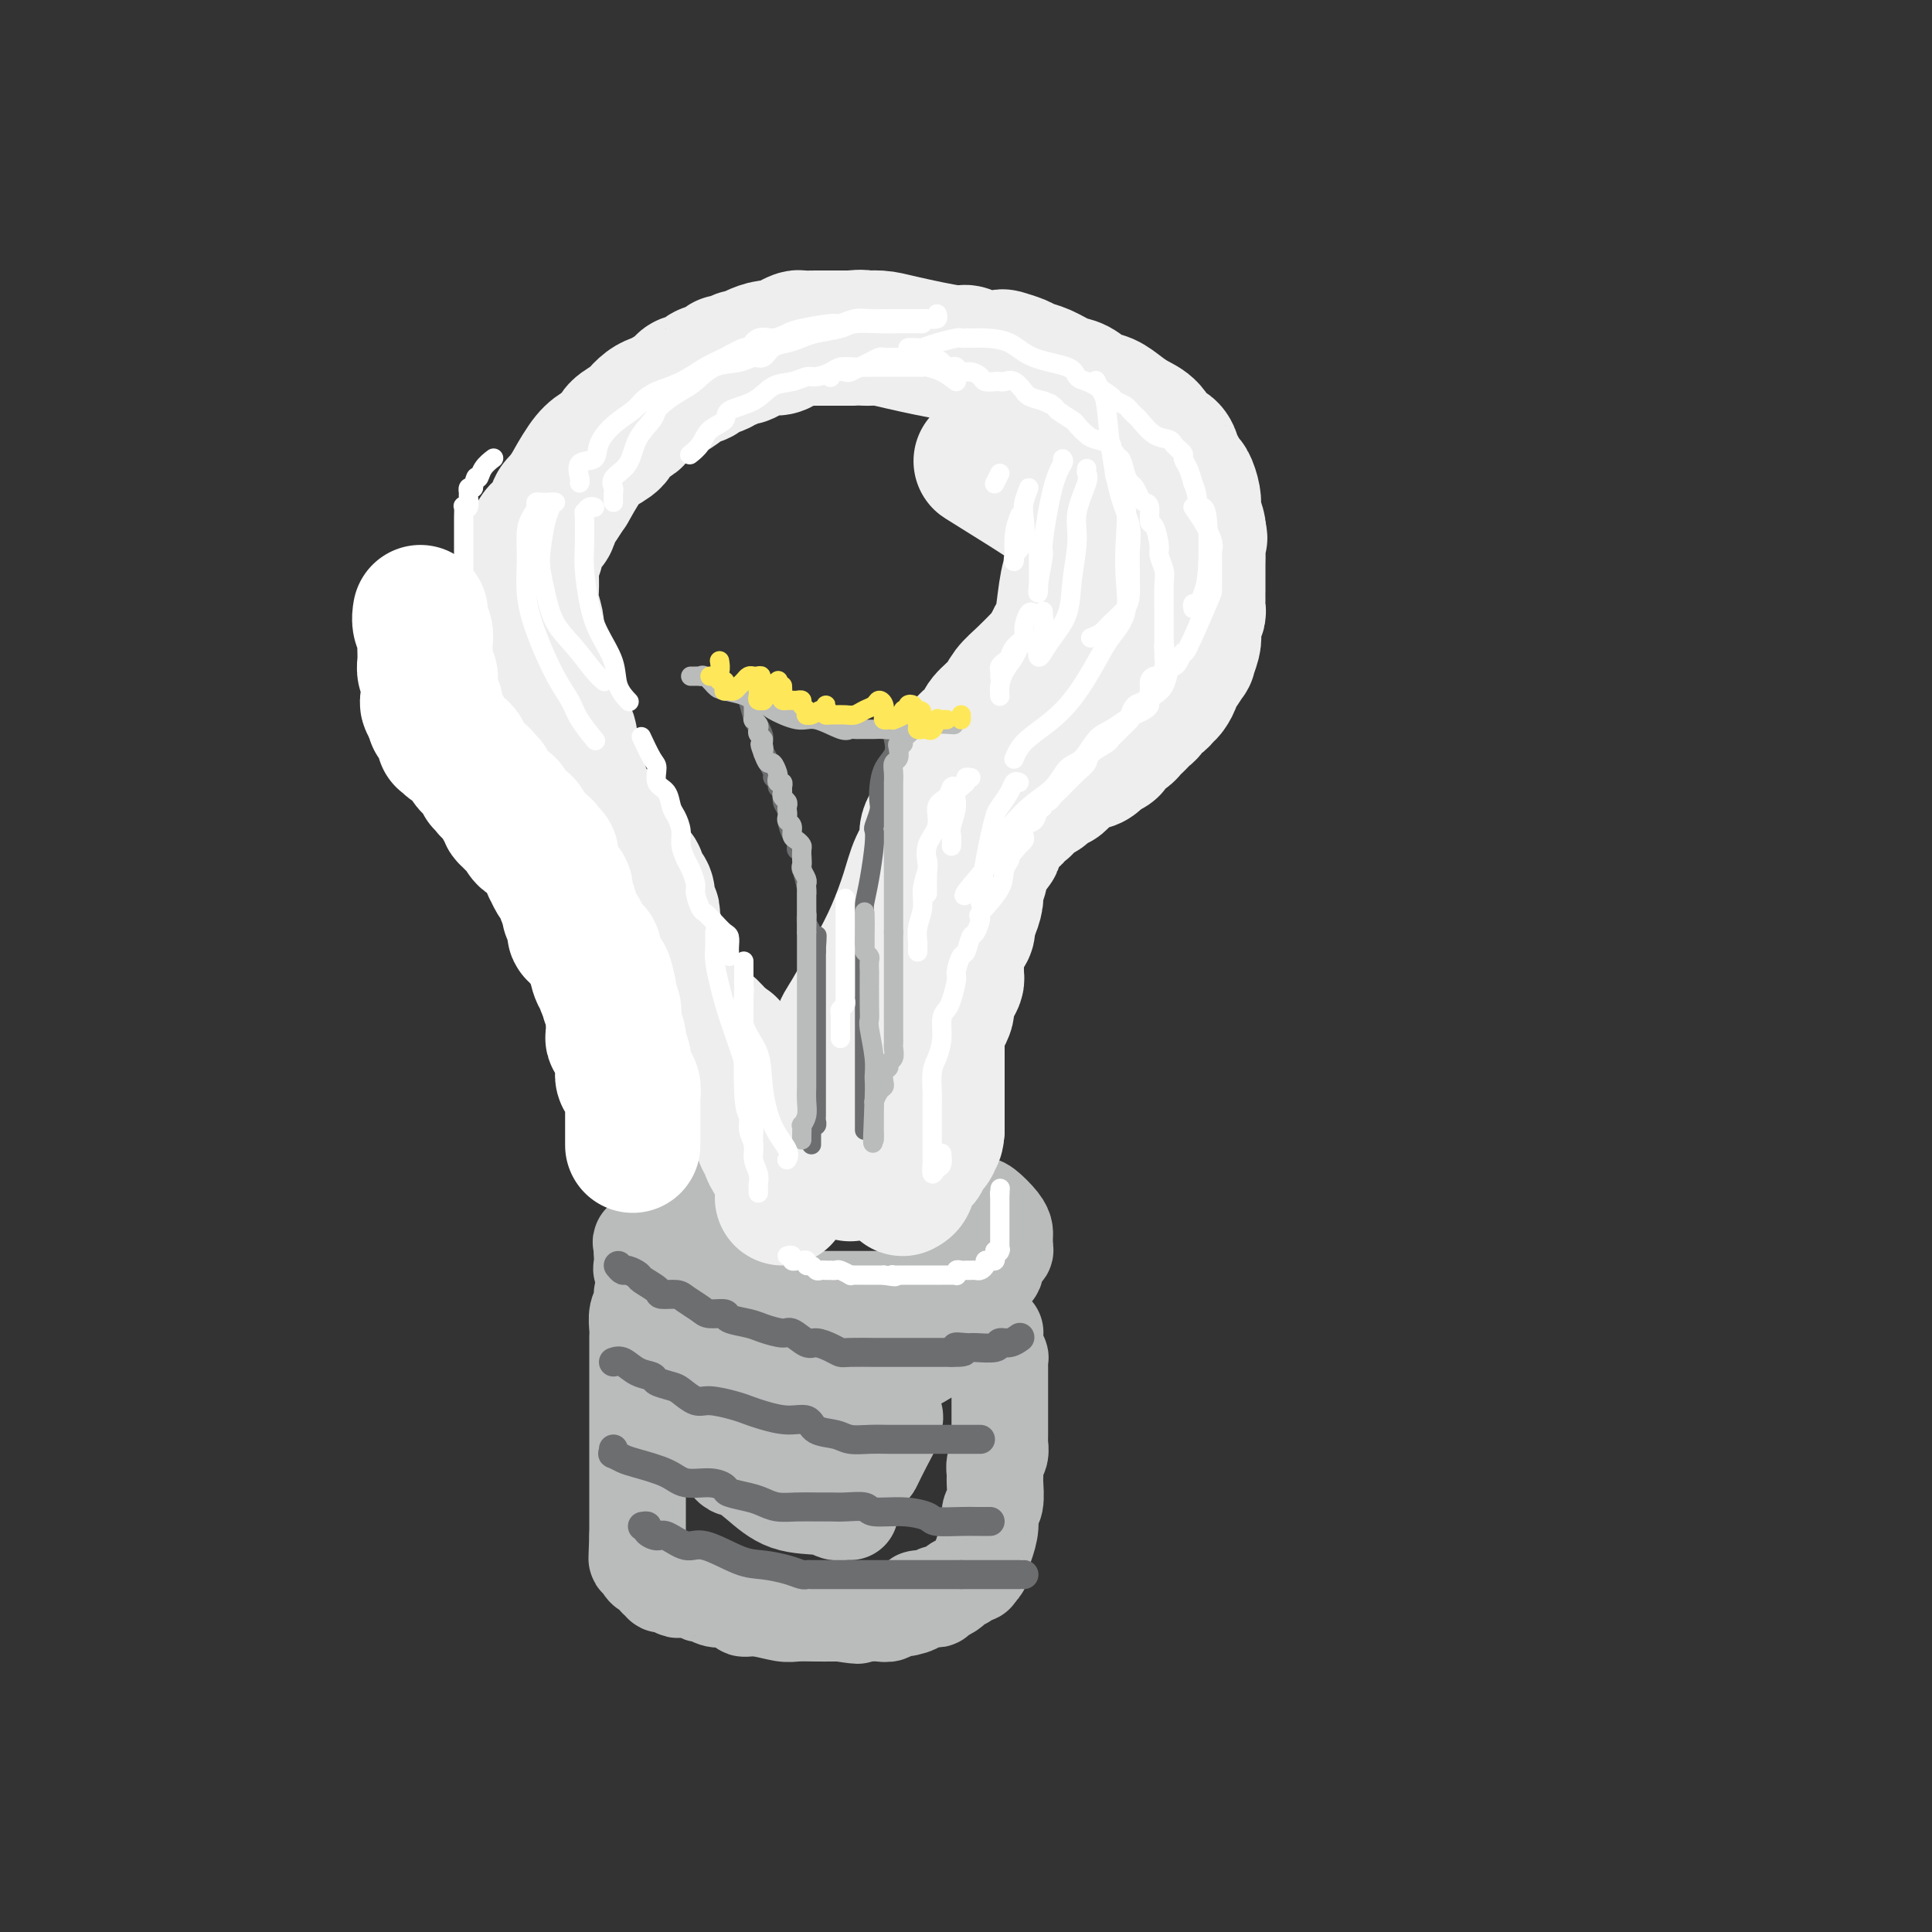 <svg viewBox='0 0 400 400' version='1.1' xmlns='http://www.w3.org/2000/svg' xmlns:xlink='http://www.w3.org/1999/xlink'><rect x="0" y="0" width="400" height="400" fill="#333333" stroke="none"/><g fill='none' stroke='rgb(186,187,187)' stroke-width='20' stroke-linecap='round' stroke-linejoin='round'><path d='M186,246c-0.407,0.113 -0.814,0.226 -1,0c-0.186,-0.226 -0.152,-0.793 0,-1c0.152,-0.207 0.420,-0.056 0,0c-0.420,0.056 -1.529,0.015 -2,0c-0.471,-0.015 -0.304,-0.004 -1,0c-0.696,0.004 -2.255,0.001 -3,0c-0.745,-0.001 -0.678,0.000 -1,0c-0.322,-0.000 -1.035,-0.001 -2,0c-0.965,0.001 -2.182,0.005 -3,0c-0.818,-0.005 -1.235,-0.017 -2,0c-0.765,0.017 -1.876,0.065 -3,0c-1.124,-0.065 -2.262,-0.243 -3,0c-0.738,0.243 -1.077,0.906 -2,1c-0.923,0.094 -2.431,-0.381 -4,0c-1.569,0.381 -3.198,1.618 -4,2c-0.802,0.382 -0.775,-0.090 -1,0c-0.225,0.090 -0.701,0.741 -1,1c-0.299,0.259 -0.422,0.124 -1,0c-0.578,-0.124 -1.609,-0.237 -2,0c-0.391,0.237 -0.140,0.824 -1,1c-0.860,0.176 -2.832,-0.059 -4,0c-1.168,0.059 -1.532,0.412 -2,1c-0.468,0.588 -1.040,1.412 -2,2c-0.960,0.588 -2.309,0.942 -3,1c-0.691,0.058 -0.724,-0.178 -1,0c-0.276,0.178 -0.796,0.769 -1,1c-0.204,0.231 -0.093,0.101 0,0c0.093,-0.101 0.170,-0.172 0,0c-0.170,0.172 -0.585,0.586 -1,1'/><path d='M135,256c-3.935,1.730 -1.772,1.055 -1,1c0.772,-0.055 0.154,0.510 0,1c-0.154,0.490 0.155,0.905 0,1c-0.155,0.095 -0.776,-0.129 -1,0c-0.224,0.129 -0.053,0.611 0,1c0.053,0.389 -0.011,0.685 0,1c0.011,0.315 0.099,0.647 0,1c-0.099,0.353 -0.384,0.725 0,1c0.384,0.275 1.437,0.452 2,1c0.563,0.548 0.637,1.467 1,2c0.363,0.533 1.017,0.679 2,1c0.983,0.321 2.297,0.817 3,1c0.703,0.183 0.797,0.053 2,0c1.203,-0.053 3.516,-0.028 5,0c1.484,0.028 2.140,0.060 3,0c0.860,-0.060 1.925,-0.212 3,0c1.075,0.212 2.161,0.789 3,1c0.839,0.211 1.432,0.057 2,0c0.568,-0.057 1.110,-0.015 2,0c0.890,0.015 2.129,0.004 3,0c0.871,-0.004 1.375,-0.001 2,0c0.625,0.001 1.369,0.000 2,0c0.631,-0.000 1.147,-0.000 2,0c0.853,0.000 2.042,0.001 3,0c0.958,-0.001 1.684,-0.004 3,0c1.316,0.004 3.220,0.015 5,0c1.780,-0.015 3.436,-0.057 5,0c1.564,0.057 3.038,0.211 4,0c0.962,-0.211 1.413,-0.788 2,-1c0.587,-0.212 1.311,-0.061 2,0c0.689,0.061 1.345,0.030 2,0'/><path d='M196,268c8.986,-0.029 3.952,-0.102 2,0c-1.952,0.102 -0.822,0.377 0,0c0.822,-0.377 1.334,-1.407 2,-2c0.666,-0.593 1.484,-0.748 2,-1c0.516,-0.252 0.731,-0.602 1,-1c0.269,-0.398 0.593,-0.846 1,-1c0.407,-0.154 0.898,-0.016 1,0c0.102,0.016 -0.184,-0.091 0,0c0.184,0.091 0.838,0.379 1,0c0.162,-0.379 -0.167,-1.425 0,-2c0.167,-0.575 0.829,-0.679 1,-1c0.171,-0.321 -0.150,-0.860 0,-1c0.150,-0.140 0.773,0.118 1,0c0.227,-0.118 0.060,-0.611 0,-1c-0.060,-0.389 -0.012,-0.675 0,-1c0.012,-0.325 -0.012,-0.688 0,-1c0.012,-0.312 0.060,-0.574 0,-1c-0.060,-0.426 -0.227,-1.018 -1,-2c-0.773,-0.982 -2.150,-2.354 -3,-3c-0.850,-0.646 -1.172,-0.565 -3,-1c-1.828,-0.435 -5.164,-1.384 -7,-2c-1.836,-0.616 -2.174,-0.897 -4,-1c-1.826,-0.103 -5.139,-0.028 -8,0c-2.861,0.028 -5.270,0.007 -8,0c-2.730,-0.007 -5.780,-0.002 -7,0c-1.220,0.002 -0.610,0.001 0,0'/><path d='M134,268c-0.425,0.025 -0.850,0.050 -1,0c-0.150,-0.050 -0.026,-0.175 0,0c0.026,0.175 -0.046,0.650 0,1c0.046,0.350 0.208,0.576 0,1c-0.208,0.424 -0.788,1.047 -1,2c-0.212,0.953 -0.057,2.237 0,3c0.057,0.763 0.015,1.007 0,2c-0.015,0.993 -0.004,2.737 0,4c0.004,1.263 0.001,2.046 0,3c-0.001,0.954 -0.000,2.080 0,3c0.000,0.920 0.000,1.633 0,3c-0.000,1.367 -0.000,3.388 0,4c0.000,0.612 0.000,-0.187 0,0c-0.000,0.187 -0.000,1.358 0,2c0.000,0.642 0.000,0.754 0,1c-0.000,0.246 -0.000,0.627 0,1c0.000,0.373 0.000,0.737 0,1c-0.000,0.263 -0.000,0.424 0,1c0.000,0.576 0.000,1.567 0,2c-0.000,0.433 -0.000,0.308 0,1c0.000,0.692 0.000,2.200 0,3c-0.000,0.800 -0.000,0.893 0,1c0.000,0.107 0.000,0.227 0,1c-0.000,0.773 -0.000,2.200 0,3c0.000,0.800 0.000,0.974 0,1c-0.000,0.026 -0.000,-0.095 0,0c0.000,0.095 0.000,0.407 0,1c-0.000,0.593 0.000,1.468 0,2c0.000,0.532 0.000,0.720 0,1c0.000,0.280 0.000,0.651 0,1c0.000,0.349 0.000,0.674 0,1'/><path d='M132,318c-0.313,8.192 -0.095,3.674 0,2c0.095,-1.674 0.067,-0.502 0,0c-0.067,0.502 -0.171,0.333 0,1c0.171,0.667 0.619,2.169 1,3c0.381,0.831 0.694,0.992 1,1c0.306,0.008 0.603,-0.137 1,0c0.397,0.137 0.893,0.558 1,1c0.107,0.442 -0.175,0.907 0,1c0.175,0.093 0.805,-0.185 1,0c0.195,0.185 -0.047,0.833 0,1c0.047,0.167 0.384,-0.147 1,0c0.616,0.147 1.512,0.756 2,1c0.488,0.244 0.567,0.122 1,0c0.433,-0.122 1.218,-0.243 2,0c0.782,0.243 1.560,0.849 2,1c0.440,0.151 0.543,-0.153 1,0c0.457,0.153 1.269,0.763 2,1c0.731,0.237 1.380,0.101 2,0c0.620,-0.101 1.213,-0.167 2,0c0.787,0.167 1.770,0.567 2,1c0.230,0.433 -0.294,0.901 0,1c0.294,0.099 1.406,-0.170 3,0c1.594,0.170 3.670,0.777 5,1c1.330,0.223 1.914,0.060 3,0c1.086,-0.060 2.672,-0.016 4,0c1.328,0.016 2.396,0.004 3,0c0.604,-0.004 0.744,-0.001 1,0c0.256,0.001 0.628,0.001 1,0'/><path d='M174,334c5.991,0.928 2.970,0.248 2,0c-0.970,-0.248 0.111,-0.065 1,0c0.889,0.065 1.586,0.014 2,0c0.414,-0.014 0.546,0.011 1,0c0.454,-0.011 1.230,-0.058 2,0c0.770,0.058 1.535,0.222 2,0c0.465,-0.222 0.629,-0.830 1,-1c0.371,-0.170 0.950,0.098 2,0c1.050,-0.098 2.573,-0.561 3,-1c0.427,-0.439 -0.240,-0.854 0,-1c0.240,-0.146 1.387,-0.024 2,0c0.613,0.024 0.693,-0.049 1,0c0.307,0.049 0.841,0.220 1,0c0.159,-0.220 -0.056,-0.832 0,-1c0.056,-0.168 0.382,0.109 1,0c0.618,-0.109 1.528,-0.603 2,-1c0.472,-0.397 0.505,-0.698 1,-1c0.495,-0.302 1.452,-0.607 2,-1c0.548,-0.393 0.686,-0.875 1,-1c0.314,-0.125 0.804,0.107 1,0c0.196,-0.107 0.098,-0.554 0,-1'/><path d='M202,325c2.721,-1.339 0.523,-0.185 0,0c-0.523,0.185 0.629,-0.598 1,-1c0.371,-0.402 -0.041,-0.423 0,-1c0.041,-0.577 0.533,-1.709 1,-3c0.467,-1.291 0.910,-2.740 1,-4c0.090,-1.260 -0.173,-2.329 0,-3c0.173,-0.671 0.782,-0.942 1,-2c0.218,-1.058 0.044,-2.903 0,-4c-0.044,-1.097 0.041,-1.446 0,-2c-0.041,-0.554 -0.207,-1.313 0,-2c0.207,-0.687 0.788,-1.302 1,-2c0.212,-0.698 0.057,-1.479 0,-2c-0.057,-0.521 -0.015,-0.782 0,-1c0.015,-0.218 0.004,-0.392 0,-1c-0.004,-0.608 -0.001,-1.650 0,-2c0.001,-0.350 0.000,-0.007 0,-1c-0.000,-0.993 -0.000,-3.323 0,-4c0.000,-0.677 0.000,0.299 0,0c-0.000,-0.299 0.000,-1.871 0,-3c-0.000,-1.129 -0.000,-1.813 0,-2c0.000,-0.187 0.001,0.124 0,0c-0.001,-0.124 -0.004,-0.684 0,-1c0.004,-0.316 0.015,-0.390 0,-1c-0.015,-0.610 -0.057,-1.757 0,-2c0.057,-0.243 0.211,0.420 0,0c-0.211,-0.420 -0.788,-1.921 -1,-3c-0.212,-1.079 -0.061,-1.737 0,-2c0.061,-0.263 0.030,-0.132 0,0'/><path d='M203,273c0.225,-0.238 0.449,-0.475 0,0c-0.449,0.475 -1.573,1.664 -2,2c-0.427,0.336 -0.157,-0.180 -1,0c-0.843,0.180 -2.797,1.057 -4,2c-1.203,0.943 -1.654,1.951 -3,3c-1.346,1.049 -3.588,2.137 -5,3c-1.412,0.863 -1.993,1.499 -3,2c-1.007,0.501 -2.441,0.867 -3,1c-0.559,0.133 -0.242,0.032 -1,0c-0.758,-0.032 -2.591,0.006 -4,0c-1.409,-0.006 -2.393,-0.054 -3,0c-0.607,0.054 -0.835,0.211 -3,0c-2.165,-0.211 -6.265,-0.788 -8,-1c-1.735,-0.212 -1.104,-0.057 -2,0c-0.896,0.057 -3.318,0.015 -5,0c-1.682,-0.015 -2.623,-0.004 -3,0c-0.377,0.004 -0.188,0.002 0,0'/><path d='M145,287c-0.002,0.229 -0.004,0.457 0,1c0.004,0.543 0.015,1.399 0,2c-0.015,0.601 -0.054,0.946 1,1c1.054,0.054 3.202,-0.182 5,0c1.798,0.182 3.245,0.782 5,1c1.755,0.218 3.817,0.055 5,0c1.183,-0.055 1.487,-0.000 2,0c0.513,0.000 1.234,-0.053 2,0c0.766,0.053 1.575,0.213 2,0c0.425,-0.213 0.465,-0.801 1,-1c0.535,-0.199 1.565,-0.011 4,0c2.435,0.011 6.276,-0.154 8,0c1.724,0.154 1.332,0.627 2,1c0.668,0.373 2.396,0.646 3,1c0.604,0.354 0.083,0.788 0,1c-0.083,0.212 0.272,0.200 0,1c-0.272,0.800 -1.170,2.410 -2,4c-0.830,1.590 -1.591,3.158 -2,4c-0.409,0.842 -0.467,0.958 -1,1c-0.533,0.042 -1.543,0.008 -2,0c-0.457,-0.008 -0.362,0.008 -1,0c-0.638,-0.008 -2.009,-0.041 -3,0c-0.991,0.041 -1.603,0.155 -3,0c-1.397,-0.155 -3.581,-0.578 -6,-1c-2.419,-0.422 -5.074,-0.845 -7,-1c-1.926,-0.155 -3.122,-0.044 -4,0c-0.878,0.044 -1.439,0.022 -2,0'/><path d='M152,302c-4.233,-0.352 -1.817,-0.230 -1,0c0.817,0.230 0.035,0.570 0,1c-0.035,0.430 0.676,0.951 1,1c0.324,0.049 0.261,-0.376 1,0c0.739,0.376 2.282,1.551 4,3c1.718,1.449 3.613,3.173 6,4c2.387,0.827 5.267,0.758 7,1c1.733,0.242 2.320,0.797 3,1c0.680,0.203 1.452,0.055 2,0c0.548,-0.055 0.871,-0.016 1,0c0.129,0.016 0.065,0.008 0,0'/></g>
<g fill='none' stroke='rgb(109,110,112)' stroke-width='6' stroke-linecap='round' stroke-linejoin='round'><path d='M128,262c0.368,0.449 0.737,0.897 1,1c0.263,0.103 0.422,-0.140 1,0c0.578,0.140 1.577,0.664 2,1c0.423,0.336 0.272,0.484 1,1c0.728,0.516 2.335,1.399 3,2c0.665,0.601 0.389,0.922 1,1c0.611,0.078 2.108,-0.085 3,0c0.892,0.085 1.178,0.418 2,1c0.822,0.582 2.181,1.413 3,2c0.819,0.587 1.099,0.930 2,1c0.901,0.070 2.423,-0.135 3,0c0.577,0.135 0.208,0.608 1,1c0.792,0.392 2.744,0.701 4,1c1.256,0.299 1.816,0.587 3,1c1.184,0.413 2.992,0.951 4,1c1.008,0.049 1.215,-0.389 2,0c0.785,0.389 2.146,1.607 3,2c0.854,0.393 1.200,-0.038 2,0c0.800,0.038 2.054,0.546 3,1c0.946,0.454 1.586,0.854 2,1c0.414,0.146 0.604,0.039 2,0c1.396,-0.039 3.999,-0.011 5,0c1.001,0.011 0.399,0.003 1,0c0.601,-0.003 2.405,-0.001 3,0c0.595,0.001 -0.020,0.000 0,0c0.020,-0.000 0.676,-0.000 1,0c0.324,0.000 0.316,0.000 1,0c0.684,-0.000 2.060,-0.000 3,0c0.940,0.000 1.445,0.000 2,0c0.555,-0.000 1.158,-0.000 2,0c0.842,0.000 1.921,0.000 3,0'/><path d='M197,280c4.762,0.082 1.667,-0.714 1,-1c-0.667,-0.286 1.095,-0.062 2,0c0.905,0.062 0.954,-0.040 2,0c1.046,0.040 3.090,0.221 4,0c0.910,-0.221 0.687,-0.843 1,-1c0.313,-0.157 1.161,0.150 2,0c0.839,-0.150 1.668,-0.757 2,-1c0.332,-0.243 0.166,-0.121 0,0'/><path d='M127,282c0.594,-0.202 1.188,-0.405 2,0c0.812,0.405 1.840,1.417 3,2c1.160,0.583 2.450,0.738 3,1c0.550,0.262 0.361,0.630 1,1c0.639,0.370 2.107,0.743 3,1c0.893,0.257 1.212,0.398 2,1c0.788,0.602 2.047,1.667 3,2c0.953,0.333 1.601,-0.064 3,0c1.399,0.064 3.548,0.590 5,1c1.452,0.410 2.207,0.705 3,1c0.793,0.295 1.623,0.589 3,1c1.377,0.411 3.302,0.937 5,1c1.698,0.063 3.171,-0.337 4,0c0.829,0.337 1.016,1.411 2,2c0.984,0.589 2.767,0.694 4,1c1.233,0.306 1.917,0.814 3,1c1.083,0.186 2.566,0.050 4,0c1.434,-0.050 2.818,-0.013 4,0c1.182,0.013 2.161,0.004 3,0c0.839,-0.004 1.536,-0.001 2,0c0.464,0.001 0.694,0.000 1,0c0.306,-0.000 0.687,-0.000 1,0c0.313,0.000 0.556,0.000 1,0c0.444,-0.000 1.089,-0.000 2,0c0.911,0.000 2.089,0.000 3,0c0.911,-0.000 1.554,-0.000 2,0c0.446,0.000 0.694,0.000 1,0c0.306,-0.000 0.670,-0.000 1,0c0.330,0.000 0.627,0.000 1,0c0.373,-0.000 0.821,-0.000 1,0c0.179,0.000 0.090,0.000 0,0'/><path d='M127,300c0.048,0.448 0.095,0.896 0,1c-0.095,0.104 -0.334,-0.136 0,0c0.334,0.136 1.240,0.649 2,1c0.760,0.351 1.374,0.542 3,1c1.626,0.458 4.264,1.183 6,2c1.736,0.817 2.569,1.724 4,2c1.431,0.276 3.461,-0.081 5,0c1.539,0.081 2.589,0.600 3,1c0.411,0.400 0.185,0.682 1,1c0.815,0.318 2.672,0.674 4,1c1.328,0.326 2.127,0.623 3,1c0.873,0.377 1.821,0.833 3,1c1.179,0.167 2.589,0.044 4,0c1.411,-0.044 2.822,-0.008 4,0c1.178,0.008 2.123,-0.013 3,0c0.877,0.013 1.685,0.059 3,0c1.315,-0.059 3.136,-0.222 4,0c0.864,0.222 0.769,0.830 2,1c1.231,0.170 3.787,-0.098 6,0c2.213,0.098 4.085,0.562 5,1c0.915,0.438 0.875,0.849 2,1c1.125,0.151 3.415,0.040 5,0c1.585,-0.040 2.463,-0.011 3,0c0.537,0.011 0.731,0.003 1,0c0.269,-0.003 0.611,-0.001 1,0c0.389,0.001 0.825,0.000 1,0c0.175,-0.000 0.087,-0.000 0,0'/><path d='M133,316c0.474,-0.078 0.949,-0.156 1,0c0.051,0.156 -0.321,0.547 0,1c0.321,0.453 1.334,0.969 2,1c0.666,0.031 0.984,-0.423 2,0c1.016,0.423 2.729,1.724 4,2c1.271,0.276 2.098,-0.472 4,0c1.902,0.472 4.877,2.165 7,3c2.123,0.835 3.394,0.812 5,1c1.606,0.188 3.547,0.586 5,1c1.453,0.414 2.419,0.843 3,1c0.581,0.157 0.777,0.042 1,0c0.223,-0.042 0.472,-0.011 1,0c0.528,0.011 1.335,0.003 2,0c0.665,-0.003 1.187,-0.001 2,0c0.813,0.001 1.916,0.000 3,0c1.084,-0.000 2.149,-0.000 3,0c0.851,0.000 1.488,0.000 2,0c0.512,-0.000 0.898,-0.000 1,0c0.102,0.000 -0.081,0.000 0,0c0.081,-0.000 0.425,-0.000 1,0c0.575,0.000 1.382,0.000 2,0c0.618,-0.000 1.048,-0.000 2,0c0.952,0.000 2.426,0.000 4,0c1.574,-0.000 3.248,-0.000 4,0c0.752,0.000 0.583,0.000 1,0c0.417,-0.000 1.420,-0.000 2,0c0.580,0.000 0.737,0.000 1,0c0.263,-0.000 0.631,-0.000 1,0'/><path d='M199,326c5.506,0.000 2.771,0.000 2,0c-0.771,0.000 0.420,0.000 1,0c0.580,0.000 0.548,0.000 1,0c0.452,0.000 1.389,0.000 2,0c0.611,0.000 0.896,0.000 1,0c0.104,0.000 0.028,0.000 1,0c0.972,0.000 2.992,0.000 4,0c1.008,0.000 1.002,0.000 1,0c-0.002,0.000 -0.001,0.000 0,0'/></g>
<g fill='none' stroke='rgb(238,238,238)' stroke-width='28' stroke-linecap='round' stroke-linejoin='round'><path d='M162,248c0.007,-0.347 0.013,-0.694 0,-1c-0.013,-0.306 -0.046,-0.572 0,-1c0.046,-0.428 0.171,-1.018 0,-2c-0.171,-0.982 -0.638,-2.357 -1,-3c-0.362,-0.643 -0.619,-0.554 -1,-1c-0.381,-0.446 -0.887,-1.429 -1,-2c-0.113,-0.571 0.165,-0.732 0,-1c-0.165,-0.268 -0.775,-0.644 -1,-1c-0.225,-0.356 -0.064,-0.693 0,-1c0.064,-0.307 0.032,-0.584 0,-1c-0.032,-0.416 -0.065,-0.971 0,-1c0.065,-0.029 0.228,0.469 0,0c-0.228,-0.469 -0.849,-1.904 -1,-3c-0.151,-1.096 0.166,-1.852 0,-2c-0.166,-0.148 -0.815,0.312 -1,0c-0.185,-0.312 0.096,-1.396 0,-2c-0.096,-0.604 -0.567,-0.728 -1,-1c-0.433,-0.272 -0.827,-0.691 -1,-1c-0.173,-0.309 -0.123,-0.506 0,-1c0.123,-0.494 0.321,-1.284 0,-2c-0.321,-0.716 -1.160,-1.358 -2,-2'/><path d='M152,219c-1.710,-4.664 -0.984,-1.824 -1,-1c-0.016,0.824 -0.773,-0.370 -1,-1c-0.227,-0.630 0.076,-0.697 0,-1c-0.076,-0.303 -0.531,-0.841 -1,-1c-0.469,-0.159 -0.951,0.061 -1,0c-0.049,-0.061 0.334,-0.401 0,-1c-0.334,-0.599 -1.386,-1.455 -2,-2c-0.614,-0.545 -0.792,-0.777 -1,-1c-0.208,-0.223 -0.447,-0.436 -1,-1c-0.553,-0.564 -1.419,-1.478 -2,-2c-0.581,-0.522 -0.876,-0.650 -1,-1c-0.124,-0.350 -0.076,-0.921 0,-1c0.076,-0.079 0.179,0.333 0,0c-0.179,-0.333 -0.640,-1.413 -1,-2c-0.360,-0.587 -0.617,-0.683 -1,-1c-0.383,-0.317 -0.891,-0.855 -1,-1c-0.109,-0.145 0.181,0.102 0,0c-0.181,-0.102 -0.832,-0.553 -1,-1c-0.168,-0.447 0.147,-0.890 0,-1c-0.147,-0.110 -0.756,0.111 -1,0c-0.244,-0.111 -0.122,-0.556 0,-1'/><path d='M136,199c-2.476,-3.289 -0.667,-1.512 0,-1c0.667,0.512 0.193,-0.240 0,-1c-0.193,-0.760 -0.104,-1.527 0,-2c0.104,-0.473 0.224,-0.652 0,-1c-0.224,-0.348 -0.792,-0.867 -1,-1c-0.208,-0.133 -0.055,0.118 0,0c0.055,-0.118 0.011,-0.606 0,-1c-0.011,-0.394 0.011,-0.693 0,-1c-0.011,-0.307 -0.055,-0.621 0,-1c0.055,-0.379 0.211,-0.821 0,-1c-0.211,-0.179 -0.788,-0.093 -1,0c-0.212,0.093 -0.060,0.193 0,0c0.060,-0.193 0.026,-0.678 0,-1c-0.026,-0.322 -0.045,-0.482 0,-1c0.045,-0.518 0.155,-1.395 0,-2c-0.155,-0.605 -0.576,-0.937 -1,-1c-0.424,-0.063 -0.849,0.142 -1,0c-0.151,-0.142 -0.026,-0.630 0,-1c0.026,-0.370 -0.048,-0.621 0,-1c0.048,-0.379 0.219,-0.884 0,-1c-0.219,-0.116 -0.828,0.158 -1,0c-0.172,-0.158 0.095,-0.748 0,-1c-0.095,-0.252 -0.550,-0.164 -1,0c-0.450,0.164 -0.893,0.406 -1,0c-0.107,-0.406 0.122,-1.460 0,-2c-0.122,-0.540 -0.596,-0.564 -1,-1c-0.404,-0.436 -0.737,-1.282 -1,-2c-0.263,-0.718 -0.455,-1.309 -1,-2c-0.545,-0.691 -1.441,-1.483 -2,-2c-0.559,-0.517 -0.779,-0.758 -1,-1'/><path d='M123,170c-1.719,-2.504 -0.516,-1.264 0,-1c0.516,0.264 0.345,-0.448 0,-1c-0.345,-0.552 -0.866,-0.945 -1,-1c-0.134,-0.055 0.118,0.227 0,0c-0.118,-0.227 -0.605,-0.965 -1,-2c-0.395,-1.035 -0.696,-2.368 -1,-3c-0.304,-0.632 -0.610,-0.562 -1,-1c-0.390,-0.438 -0.864,-1.385 -1,-3c-0.136,-1.615 0.066,-3.897 0,-5c-0.066,-1.103 -0.400,-1.025 -1,-2c-0.600,-0.975 -1.466,-3.002 -2,-4c-0.534,-0.998 -0.735,-0.968 -1,-2c-0.265,-1.032 -0.593,-3.126 -1,-4c-0.407,-0.874 -0.894,-0.528 -1,-1c-0.106,-0.472 0.169,-1.763 0,-3c-0.169,-1.237 -0.781,-2.421 -1,-3c-0.219,-0.579 -0.045,-0.552 0,-1c0.045,-0.448 -0.041,-1.370 0,-2c0.041,-0.630 0.207,-0.969 0,-2c-0.207,-1.031 -0.789,-2.753 -1,-4c-0.211,-1.247 -0.052,-2.020 0,-3c0.052,-0.980 -0.002,-2.167 0,-3c0.002,-0.833 0.060,-1.313 0,-2c-0.060,-0.687 -0.237,-1.583 0,-2c0.237,-0.417 0.890,-0.357 1,-1c0.110,-0.643 -0.321,-1.990 0,-3c0.321,-1.010 1.395,-1.683 2,-2c0.605,-0.317 0.740,-0.278 1,-1c0.260,-0.722 0.646,-2.206 1,-3c0.354,-0.794 0.677,-0.897 1,-1'/><path d='M116,104c1.266,-1.832 1.930,-2.914 2,-3c0.070,-0.086 -0.453,0.822 0,0c0.453,-0.822 1.883,-3.376 3,-5c1.117,-1.624 1.919,-2.318 3,-3c1.081,-0.682 2.439,-1.352 3,-2c0.561,-0.648 0.325,-1.273 1,-2c0.675,-0.727 2.262,-1.556 3,-2c0.738,-0.444 0.625,-0.504 1,-1c0.375,-0.496 1.236,-1.428 2,-2c0.764,-0.572 1.431,-0.783 2,-1c0.569,-0.217 1.039,-0.439 2,-1c0.961,-0.561 2.411,-1.459 3,-2c0.589,-0.541 0.315,-0.723 1,-1c0.685,-0.277 2.329,-0.647 3,-1c0.671,-0.353 0.369,-0.687 1,-1c0.631,-0.313 2.196,-0.605 3,-1c0.804,-0.395 0.847,-0.893 1,-1c0.153,-0.107 0.415,0.178 1,0c0.585,-0.178 1.494,-0.817 2,-1c0.506,-0.183 0.611,0.092 1,0c0.389,-0.092 1.064,-0.550 2,-1c0.936,-0.450 2.133,-0.891 3,-1c0.867,-0.109 1.404,0.114 2,0c0.596,-0.114 1.253,-0.567 2,-1c0.747,-0.433 1.585,-0.848 2,-1c0.415,-0.152 0.407,-0.041 1,0c0.593,0.041 1.788,0.011 3,0c1.212,-0.011 2.442,-0.003 3,0c0.558,0.003 0.445,0.001 1,0c0.555,-0.001 1.777,-0.000 3,0'/><path d='M176,70c3.168,-0.302 2.588,-0.058 3,0c0.412,0.058 1.817,-0.072 3,0c1.183,0.072 2.146,0.345 5,1c2.854,0.655 7.599,1.691 10,2c2.401,0.309 2.457,-0.111 3,0c0.543,0.111 1.573,0.751 3,1c1.427,0.249 3.252,0.107 4,0c0.748,-0.107 0.420,-0.179 1,0c0.580,0.179 2.070,0.610 3,1c0.930,0.390 1.302,0.738 2,1c0.698,0.262 1.723,0.436 3,1c1.277,0.564 2.806,1.516 4,2c1.194,0.484 2.052,0.500 3,1c0.948,0.500 1.987,1.483 3,2c1.013,0.517 2.000,0.566 3,1c1.000,0.434 2.012,1.253 3,2c0.988,0.747 1.953,1.422 3,2c1.047,0.578 2.174,1.058 3,2c0.826,0.942 1.349,2.345 2,3c0.651,0.655 1.431,0.561 2,1c0.569,0.439 0.926,1.411 1,2c0.074,0.589 -0.134,0.794 0,1c0.134,0.206 0.611,0.413 1,1c0.389,0.587 0.692,1.556 1,2c0.308,0.444 0.622,0.364 1,1c0.378,0.636 0.819,1.988 1,3c0.181,1.012 0.100,1.684 0,2c-0.100,0.316 -0.219,0.277 0,1c0.219,0.723 0.777,2.206 1,3c0.223,0.794 0.112,0.897 0,1'/><path d='M248,110c0.773,2.393 0.207,0.875 0,1c-0.207,0.125 -0.055,1.892 0,3c0.055,1.108 0.015,1.558 0,3c-0.015,1.442 -0.003,3.877 0,5c0.003,1.123 -0.003,0.934 0,1c0.003,0.066 0.015,0.388 0,1c-0.015,0.612 -0.055,1.513 0,2c0.055,0.487 0.207,0.559 0,1c-0.207,0.441 -0.772,1.250 -1,2c-0.228,0.750 -0.120,1.441 0,2c0.120,0.559 0.253,0.986 0,2c-0.253,1.014 -0.890,2.613 -1,3c-0.110,0.387 0.307,-0.440 0,0c-0.307,0.440 -1.339,2.145 -2,3c-0.661,0.855 -0.951,0.860 -1,1c-0.049,0.140 0.141,0.414 0,1c-0.141,0.586 -0.615,1.484 -1,2c-0.385,0.516 -0.680,0.649 -1,1c-0.320,0.351 -0.663,0.920 -1,1c-0.337,0.080 -0.668,-0.329 -1,0c-0.332,0.329 -0.667,1.398 -1,2c-0.333,0.602 -0.666,0.739 -1,1c-0.334,0.261 -0.670,0.647 -1,1c-0.330,0.353 -0.653,0.672 -1,1c-0.347,0.328 -0.718,0.666 -1,1c-0.282,0.334 -0.473,0.664 -1,1c-0.527,0.336 -1.389,0.678 -2,1c-0.611,0.322 -0.972,0.625 -1,1c-0.028,0.375 0.278,0.821 0,1c-0.278,0.179 -1.139,0.089 -2,0'/><path d='M228,155c-3.036,3.122 -1.625,1.428 -1,1c0.625,-0.428 0.466,0.410 0,1c-0.466,0.590 -1.238,0.931 -2,1c-0.762,0.069 -1.513,-0.136 -2,0c-0.487,0.136 -0.709,0.611 -1,1c-0.291,0.389 -0.650,0.692 -1,1c-0.350,0.308 -0.690,0.621 -1,1c-0.310,0.379 -0.589,0.822 -1,1c-0.411,0.178 -0.954,0.089 -1,0c-0.046,-0.089 0.405,-0.179 0,0c-0.405,0.179 -1.668,0.626 -2,1c-0.332,0.374 0.266,0.675 0,1c-0.266,0.325 -1.395,0.674 -2,1c-0.605,0.326 -0.686,0.630 -1,1c-0.314,0.370 -0.862,0.805 -1,1c-0.138,0.195 0.132,0.149 0,0c-0.132,-0.149 -0.666,-0.401 -1,0c-0.334,0.401 -0.467,1.455 -1,2c-0.533,0.545 -1.466,0.580 -2,1c-0.534,0.420 -0.667,1.225 -1,2c-0.333,0.775 -0.864,1.520 -1,2c-0.136,0.480 0.122,0.694 0,1c-0.122,0.306 -0.625,0.705 -1,1c-0.375,0.295 -0.621,0.486 -1,1c-0.379,0.514 -0.889,1.349 -1,2c-0.111,0.651 0.177,1.116 0,2c-0.177,0.884 -0.821,2.185 -1,3c-0.179,0.815 0.106,1.142 0,2c-0.106,0.858 -0.602,2.245 -1,3c-0.398,0.755 -0.699,0.877 -1,1'/><path d='M200,190c-1.115,3.198 -0.404,2.195 0,2c0.404,-0.195 0.501,0.420 0,1c-0.501,0.580 -1.598,1.125 -2,2c-0.402,0.875 -0.107,2.079 0,3c0.107,0.921 0.026,1.558 0,2c-0.026,0.442 0.003,0.690 0,1c-0.003,0.310 -0.039,0.684 0,1c0.039,0.316 0.151,0.575 0,1c-0.151,0.425 -0.566,1.016 -1,2c-0.434,0.984 -0.887,2.362 -1,3c-0.113,0.638 0.113,0.536 0,1c-0.113,0.464 -0.566,1.494 -1,2c-0.434,0.506 -0.848,0.486 -1,1c-0.152,0.514 -0.041,1.560 0,2c0.041,0.440 0.011,0.275 0,1c-0.011,0.725 -0.003,2.341 0,3c0.003,0.659 0.001,0.362 0,1c-0.001,0.638 -0.000,2.211 0,3c0.000,0.789 0.000,0.794 0,1c-0.000,0.206 -0.000,0.615 0,1c0.000,0.385 0.000,0.747 0,1c-0.000,0.253 -0.000,0.395 0,1c0.000,0.605 0.000,1.671 0,2c-0.000,0.329 -0.000,-0.080 0,0c0.000,0.080 0.000,0.648 0,1c-0.000,0.352 -0.000,0.489 0,1c0.000,0.511 0.000,1.395 0,2c-0.000,0.605 -0.000,0.932 0,1c0.000,0.068 0.000,-0.123 0,0c-0.000,0.123 -0.000,0.562 0,1'/><path d='M194,234c-0.218,3.058 -0.761,0.703 -1,0c-0.239,-0.703 -0.172,0.245 0,1c0.172,0.755 0.450,1.316 0,2c-0.450,0.684 -1.627,1.492 -2,2c-0.373,0.508 0.059,0.717 0,1c-0.059,0.283 -0.608,0.640 -1,1c-0.392,0.360 -0.627,0.723 -1,1c-0.373,0.277 -0.885,0.466 -1,1c-0.115,0.534 0.165,1.411 0,2c-0.165,0.589 -0.775,0.889 -1,1c-0.225,0.111 -0.064,0.032 0,0c0.064,-0.032 0.032,-0.016 0,0'/><path d='M176,243c0.000,-0.408 0.001,-0.815 0,-1c-0.001,-0.185 -0.003,-0.147 0,-1c0.003,-0.853 0.011,-2.597 0,-4c-0.011,-1.403 -0.041,-2.463 0,-4c0.041,-1.537 0.154,-3.549 0,-5c-0.154,-1.451 -0.574,-2.340 -1,-4c-0.426,-1.660 -0.859,-4.090 -1,-5c-0.141,-0.910 0.009,-0.298 0,-1c-0.009,-0.702 -0.178,-2.717 0,-4c0.178,-1.283 0.705,-1.834 2,-4c1.295,-2.166 3.360,-5.948 5,-9c1.640,-3.052 2.854,-5.372 4,-8c1.146,-2.628 2.223,-5.562 3,-8c0.777,-2.438 1.255,-4.380 2,-6c0.745,-1.620 1.757,-2.917 2,-4c0.243,-1.083 -0.282,-1.951 0,-3c0.282,-1.049 1.371,-2.279 2,-3c0.629,-0.721 0.799,-0.932 1,-2c0.201,-1.068 0.434,-2.992 1,-4c0.566,-1.008 1.465,-1.099 2,-2c0.535,-0.901 0.705,-2.611 1,-4c0.295,-1.389 0.716,-2.458 1,-3c0.284,-0.542 0.432,-0.557 1,-1c0.568,-0.443 1.558,-1.314 2,-2c0.442,-0.686 0.337,-1.187 1,-2c0.663,-0.813 2.095,-1.940 3,-3c0.905,-1.060 1.282,-2.055 2,-3c0.718,-0.945 1.777,-1.842 3,-3c1.223,-1.158 2.612,-2.579 4,-4'/><path d='M216,136c2.881,-3.365 2.082,-2.776 2,-3c-0.082,-0.224 0.552,-1.259 1,-2c0.448,-0.741 0.712,-1.187 1,-3c0.288,-1.813 0.602,-4.992 1,-7c0.398,-2.008 0.880,-2.846 1,-4c0.120,-1.154 -0.123,-2.625 0,-4c0.123,-1.375 0.613,-2.653 0,-4c-0.613,-1.347 -2.329,-2.763 -4,-4c-1.671,-1.237 -3.296,-2.295 -6,-4c-2.704,-1.705 -6.487,-4.059 -8,-5c-1.513,-0.941 -0.757,-0.471 0,0'/></g>
<g fill='none' stroke='rgb(255,255,255)' stroke-width='28' stroke-linecap='round' stroke-linejoin='round'><path d='M131,237c-0.000,0.097 -0.000,0.195 0,0c0.000,-0.195 0.000,-0.682 0,-1c-0.000,-0.318 -0.000,-0.466 0,-1c0.000,-0.534 0.000,-1.452 0,-2c-0.000,-0.548 -0.000,-0.725 0,-1c0.000,-0.275 0.000,-0.647 0,-1c-0.000,-0.353 -0.000,-0.685 0,-1c0.000,-0.315 0.001,-0.613 0,-1c-0.001,-0.387 -0.004,-0.864 0,-1c0.004,-0.136 0.015,0.070 0,0c-0.015,-0.070 -0.056,-0.415 0,-1c0.056,-0.585 0.207,-1.409 0,-2c-0.207,-0.591 -0.773,-0.950 -1,-1c-0.227,-0.050 -0.114,0.208 0,0c0.114,-0.208 0.228,-0.881 0,-1c-0.228,-0.119 -0.797,0.315 -1,0c-0.203,-0.315 -0.041,-1.379 0,-2c0.041,-0.621 -0.041,-0.797 0,-1c0.041,-0.203 0.203,-0.432 0,-1c-0.203,-0.568 -0.772,-1.475 -1,-2c-0.228,-0.525 -0.113,-0.670 0,-1c0.113,-0.330 0.226,-0.847 0,-1c-0.226,-0.153 -0.792,0.058 -1,0c-0.208,-0.058 -0.060,-0.387 0,-1c0.060,-0.613 0.030,-1.512 0,-2c-0.030,-0.488 -0.061,-0.564 0,-1c0.061,-0.436 0.212,-1.230 0,-2c-0.212,-0.770 -0.788,-1.515 -1,-2c-0.212,-0.485 -0.061,-0.710 0,-1c0.061,-0.290 0.030,-0.645 0,-1'/><path d='M126,205c-1.012,-5.116 -1.041,-1.906 -1,-1c0.041,0.906 0.153,-0.491 0,-1c-0.153,-0.509 -0.570,-0.129 -1,-1c-0.430,-0.871 -0.872,-2.994 -1,-4c-0.128,-1.006 0.058,-0.897 0,-1c-0.058,-0.103 -0.359,-0.418 -1,-1c-0.641,-0.582 -1.621,-1.429 -2,-2c-0.379,-0.571 -0.158,-0.865 0,-1c0.158,-0.135 0.252,-0.113 0,0c-0.252,0.113 -0.851,0.315 -1,0c-0.149,-0.315 0.153,-1.149 0,-2c-0.153,-0.851 -0.759,-1.720 -1,-2c-0.241,-0.280 -0.116,0.027 0,0c0.116,-0.027 0.224,-0.389 0,-1c-0.224,-0.611 -0.781,-1.472 -1,-2c-0.219,-0.528 -0.101,-0.724 0,-1c0.101,-0.276 0.185,-0.634 0,-1c-0.185,-0.366 -0.638,-0.742 -1,-1c-0.362,-0.258 -0.633,-0.397 -1,-1c-0.367,-0.603 -0.829,-1.668 -1,-2c-0.171,-0.332 -0.050,0.069 0,0c0.050,-0.069 0.028,-0.610 0,-1c-0.028,-0.390 -0.063,-0.630 0,-1c0.063,-0.370 0.223,-0.869 0,-1c-0.223,-0.131 -0.830,0.105 -1,0c-0.170,-0.105 0.095,-0.553 0,-1c-0.095,-0.447 -0.551,-0.893 -1,-1c-0.449,-0.107 -0.890,0.125 -1,0c-0.110,-0.125 0.111,-0.607 0,-1c-0.111,-0.393 -0.556,-0.696 -1,-1'/><path d='M110,173c-2.632,-4.903 -1.212,-1.160 -1,0c0.212,1.160 -0.784,-0.261 -1,-1c-0.216,-0.739 0.348,-0.794 0,-1c-0.348,-0.206 -1.609,-0.563 -2,-1c-0.391,-0.437 0.087,-0.954 0,-1c-0.087,-0.046 -0.740,0.378 -1,0c-0.260,-0.378 -0.129,-1.558 0,-2c0.129,-0.442 0.255,-0.146 0,0c-0.255,0.146 -0.890,0.140 -1,0c-0.110,-0.140 0.306,-0.415 0,-1c-0.306,-0.585 -1.335,-1.480 -2,-2c-0.665,-0.520 -0.966,-0.664 -1,-1c-0.034,-0.336 0.198,-0.864 0,-1c-0.198,-0.136 -0.826,0.119 -1,0c-0.174,-0.119 0.108,-0.613 0,-1c-0.108,-0.387 -0.605,-0.667 -1,-1c-0.395,-0.333 -0.688,-0.719 -1,-1c-0.312,-0.281 -0.643,-0.457 -1,-1c-0.357,-0.543 -0.741,-1.452 -1,-2c-0.259,-0.548 -0.395,-0.734 -1,-1c-0.605,-0.266 -1.679,-0.610 -2,-1c-0.321,-0.390 0.111,-0.826 0,-1c-0.111,-0.174 -0.766,-0.088 -1,0c-0.234,0.088 -0.048,0.177 0,0c0.048,-0.177 -0.043,-0.621 0,-1c0.043,-0.379 0.222,-0.693 0,-1c-0.222,-0.307 -0.843,-0.608 -1,-1c-0.157,-0.392 0.150,-0.875 0,-1c-0.150,-0.125 -0.757,0.107 -1,0c-0.243,-0.107 -0.121,-0.554 0,-1'/><path d='M90,148c-3.033,-4.243 -0.616,-2.352 0,-2c0.616,0.352 -0.571,-0.836 -1,-1c-0.429,-0.164 -0.101,0.695 0,0c0.101,-0.695 -0.026,-2.946 0,-4c0.026,-1.054 0.203,-0.912 0,-1c-0.203,-0.088 -0.787,-0.408 -1,-1c-0.213,-0.592 -0.056,-1.457 0,-2c0.056,-0.543 0.011,-0.764 0,-1c-0.011,-0.236 0.011,-0.487 0,-1c-0.011,-0.513 -0.055,-1.287 0,-2c0.055,-0.713 0.211,-1.366 0,-2c-0.211,-0.634 -0.788,-1.247 -1,-2c-0.212,-0.753 -0.061,-1.644 0,-2c0.061,-0.356 0.030,-0.178 0,0'/></g>
<g fill='none' stroke='rgb(109,110,112)' stroke-width='4' stroke-linecap='round' stroke-linejoin='round'><path d='M168,237c0.002,-0.331 0.004,-0.662 0,-1c-0.004,-0.338 -0.015,-0.682 0,-1c0.015,-0.318 0.057,-0.608 0,-1c-0.057,-0.392 -0.211,-0.886 0,-1c0.211,-0.114 0.789,0.150 1,0c0.211,-0.150 0.057,-0.715 0,-1c-0.057,-0.285 -0.015,-0.288 0,-1c0.015,-0.712 0.004,-2.131 0,-3c-0.004,-0.869 -0.001,-1.189 0,-2c0.001,-0.811 0.000,-2.114 0,-3c-0.000,-0.886 -0.000,-1.355 0,-2c0.000,-0.645 0.000,-1.466 0,-2c-0.000,-0.534 -0.000,-0.780 0,-1c0.000,-0.220 0.000,-0.412 0,-1c-0.000,-0.588 -0.000,-1.571 0,-2c0.000,-0.429 0.000,-0.304 0,-1c-0.000,-0.696 -0.000,-2.214 0,-3c0.000,-0.786 0.000,-0.841 0,-1c-0.000,-0.159 -0.000,-0.423 0,-1c0.000,-0.577 0.000,-1.468 0,-2c-0.000,-0.532 -0.000,-0.706 0,-1c0.000,-0.294 0.000,-0.707 0,-1c-0.000,-0.293 -0.000,-0.465 0,-1c0.000,-0.535 0.000,-1.432 0,-2c-0.000,-0.568 -0.000,-0.807 0,-1c0.000,-0.193 0.000,-0.341 0,-1c-0.000,-0.659 -0.000,-1.830 0,-3'/><path d='M169,197c0.199,-6.257 0.197,-1.899 0,-1c-0.197,0.899 -0.589,-1.660 -1,-3c-0.411,-1.340 -0.843,-1.459 -1,-2c-0.157,-0.541 -0.041,-1.503 0,-2c0.041,-0.497 0.007,-0.527 0,-1c-0.007,-0.473 0.012,-1.388 0,-2c-0.012,-0.612 -0.055,-0.921 0,-1c0.055,-0.079 0.207,0.071 0,-1c-0.207,-1.071 -0.774,-3.361 -1,-4c-0.226,-0.639 -0.112,0.375 0,0c0.112,-0.375 0.224,-2.140 0,-3c-0.224,-0.860 -0.782,-0.814 -1,-1c-0.218,-0.186 -0.096,-0.602 0,-1c0.096,-0.398 0.165,-0.778 0,-1c-0.165,-0.222 -0.565,-0.287 -1,-1c-0.435,-0.713 -0.905,-2.075 -1,-3c-0.095,-0.925 0.186,-1.414 0,-2c-0.186,-0.586 -0.838,-1.271 -1,-2c-0.162,-0.729 0.168,-1.504 0,-2c-0.168,-0.496 -0.834,-0.714 -1,-1c-0.166,-0.286 0.167,-0.639 0,-1c-0.167,-0.361 -0.833,-0.729 -1,-1c-0.167,-0.271 0.165,-0.444 0,-1c-0.165,-0.556 -0.828,-1.496 -1,-2c-0.172,-0.504 0.147,-0.573 0,-1c-0.147,-0.427 -0.760,-1.214 -1,-2c-0.240,-0.786 -0.105,-1.572 0,-2c0.105,-0.428 0.182,-0.500 0,-1c-0.182,-0.500 -0.623,-1.429 -1,-2c-0.377,-0.571 -0.688,-0.786 -1,-1'/><path d='M156,149c-2.011,-7.360 -0.539,-1.759 0,0c0.539,1.759 0.144,-0.322 0,-1c-0.144,-0.678 -0.039,0.048 0,-1c0.039,-1.048 0.011,-3.871 0,-5c-0.011,-1.129 -0.006,-0.565 0,0'/><path d='M179,234c-0.000,-0.298 -0.000,-0.596 0,-1c0.000,-0.404 0.000,-0.914 0,-2c-0.000,-1.086 -0.000,-2.750 0,-4c0.000,-1.250 0.000,-2.088 0,-3c-0.000,-0.912 -0.000,-1.897 0,-3c0.000,-1.103 0.000,-2.322 0,-3c-0.000,-0.678 -0.000,-0.815 0,-2c0.000,-1.185 0.000,-3.420 0,-5c-0.000,-1.580 -0.000,-2.507 0,-4c0.000,-1.493 0.000,-3.552 0,-5c-0.000,-1.448 -0.001,-2.283 0,-3c0.001,-0.717 0.003,-1.315 0,-2c-0.003,-0.685 -0.011,-1.457 0,-3c0.011,-1.543 0.042,-3.857 0,-5c-0.042,-1.143 -0.156,-1.117 0,-2c0.156,-0.883 0.581,-2.677 1,-5c0.419,-2.323 0.830,-5.174 1,-7c0.170,-1.826 0.098,-2.627 0,-3c-0.098,-0.373 -0.221,-0.319 0,-1c0.221,-0.681 0.784,-2.097 1,-3c0.216,-0.903 0.083,-1.295 0,-2c-0.083,-0.705 -0.115,-1.725 0,-3c0.115,-1.275 0.377,-2.805 1,-4c0.623,-1.195 1.607,-2.056 2,-3c0.393,-0.944 0.197,-1.972 0,-3'/><path d='M185,153c1.378,-6.489 1.822,-4.711 2,-4c0.178,0.711 0.089,0.356 0,0'/></g>
<g fill='none' stroke='rgb(186,187,187)' stroke-width='4' stroke-linecap='round' stroke-linejoin='round'><path d='M166,236c-0.008,-0.185 -0.016,-0.369 0,-1c0.016,-0.631 0.057,-1.707 0,-2c-0.057,-0.293 -0.211,0.197 0,0c0.211,-0.197 0.789,-1.081 1,-2c0.211,-0.919 0.057,-1.872 0,-3c-0.057,-1.128 -0.015,-2.432 0,-3c0.015,-0.568 0.004,-0.398 0,-1c-0.004,-0.602 -0.001,-1.974 0,-3c0.001,-1.026 0.000,-1.707 0,-2c-0.000,-0.293 -0.000,-0.197 0,-1c0.000,-0.803 0.000,-2.506 0,-3c-0.000,-0.494 -0.000,0.219 0,0c0.000,-0.219 0.000,-1.371 0,-2c-0.000,-0.629 -0.000,-0.736 0,-1c0.000,-0.264 0.000,-0.686 0,-1c-0.000,-0.314 -0.000,-0.521 0,-1c0.000,-0.479 0.000,-1.229 0,-2c-0.000,-0.771 -0.000,-1.565 0,-2c0.000,-0.435 0.000,-0.513 0,-1c-0.000,-0.487 -0.000,-1.382 0,-2c0.000,-0.618 0.000,-0.959 0,-1c-0.000,-0.041 -0.000,0.217 0,0c0.000,-0.217 0.000,-0.909 0,-2c-0.000,-1.091 -0.000,-2.583 0,-3c0.000,-0.417 0.000,0.239 0,0c-0.000,-0.239 -0.000,-1.372 0,-2c0.000,-0.628 0.000,-0.751 0,-1c-0.000,-0.249 0.000,-0.625 0,-1'/><path d='M167,193c0.155,-6.768 0.042,-2.188 0,-1c-0.042,1.188 -0.011,-1.016 0,-2c0.011,-0.984 0.004,-0.749 0,-1c-0.004,-0.251 -0.005,-0.988 0,-2c0.005,-1.012 0.015,-2.299 0,-3c-0.015,-0.701 -0.057,-0.817 0,-1c0.057,-0.183 0.211,-0.434 0,-1c-0.211,-0.566 -0.788,-1.447 -1,-2c-0.212,-0.553 -0.060,-0.778 0,-1c0.060,-0.222 0.026,-0.440 0,-1c-0.026,-0.560 -0.044,-1.463 0,-2c0.044,-0.537 0.152,-0.707 0,-1c-0.152,-0.293 -0.562,-0.708 -1,-1c-0.438,-0.292 -0.902,-0.459 -1,-1c-0.098,-0.541 0.170,-1.454 0,-2c-0.170,-0.546 -0.776,-0.724 -1,-1c-0.224,-0.276 -0.064,-0.651 0,-1c0.064,-0.349 0.031,-0.671 0,-1c-0.031,-0.329 -0.061,-0.665 0,-1c0.061,-0.335 0.214,-0.668 0,-1c-0.214,-0.332 -0.793,-0.662 -1,-1c-0.207,-0.338 -0.042,-0.682 0,-1c0.042,-0.318 -0.041,-0.609 0,-1c0.041,-0.391 0.204,-0.883 0,-1c-0.204,-0.117 -0.776,0.142 -1,0c-0.224,-0.142 -0.102,-0.684 0,-1c0.102,-0.316 0.182,-0.404 0,-1c-0.182,-0.596 -0.626,-1.699 -1,-2c-0.374,-0.301 -0.678,0.200 -1,0c-0.322,-0.200 -0.661,-1.100 -1,-2'/><path d='M158,156c-1.233,-3.273 -0.317,-1.454 0,-1c0.317,0.454 0.033,-0.455 0,-1c-0.033,-0.545 0.183,-0.724 0,-1c-0.183,-0.276 -0.767,-0.647 -1,-1c-0.233,-0.353 -0.115,-0.686 0,-1c0.115,-0.314 0.227,-0.609 0,-1c-0.227,-0.391 -0.793,-0.879 -1,-1c-0.207,-0.121 -0.056,0.125 0,0c0.056,-0.125 0.015,-0.621 0,-1c-0.015,-0.379 -0.004,-0.640 0,-1c0.004,-0.360 0.001,-0.817 0,-1c-0.001,-0.183 -0.001,-0.091 0,0'/><path d='M189,148c0.017,0.469 0.034,0.939 0,1c-0.034,0.061 -0.118,-0.285 0,0c0.118,0.285 0.438,1.203 0,2c-0.438,0.797 -1.633,1.474 -2,2c-0.367,0.526 0.094,0.900 0,1c-0.094,0.100 -0.743,-0.073 -1,0c-0.257,0.073 -0.121,0.392 0,1c0.121,0.608 0.229,1.506 0,2c-0.229,0.494 -0.793,0.583 -1,1c-0.207,0.417 -0.055,1.162 0,2c0.055,0.838 0.015,1.768 0,2c-0.015,0.232 -0.004,-0.236 0,0c0.004,0.236 0.001,1.176 0,2c-0.001,0.824 -0.000,1.534 0,2c0.000,0.466 0.000,0.690 0,1c-0.000,0.310 -0.000,0.707 0,1c0.000,0.293 0.000,0.483 0,1c-0.000,0.517 -0.000,1.360 0,2c0.000,0.640 0.000,1.076 0,2c-0.000,0.924 -0.000,2.337 0,3c0.000,0.663 0.000,0.576 0,1c-0.000,0.424 -0.000,1.360 0,2c0.000,0.640 0.000,0.985 0,1c-0.000,0.015 -0.000,-0.301 0,0c0.000,0.301 0.000,1.217 0,2c-0.000,0.783 -0.000,1.432 0,2c0.000,0.568 0.000,1.056 0,2c-0.000,0.944 -0.000,2.346 0,3c0.000,0.654 0.000,0.561 0,1c-0.000,0.439 -0.000,1.411 0,2c0.000,0.589 0.000,0.794 0,1'/><path d='M185,193c-0.000,5.457 -0.000,2.598 0,2c0.000,-0.598 0.000,1.065 0,2c-0.000,0.935 -0.000,1.141 0,2c0.000,0.859 0.000,2.370 0,3c-0.000,0.630 -0.000,0.377 0,1c0.000,0.623 0.000,2.121 0,3c-0.000,0.879 -0.000,1.138 0,2c0.000,0.862 0.000,2.325 0,3c-0.000,0.675 -0.000,0.561 0,1c0.000,0.439 0.001,1.431 0,2c-0.001,0.569 -0.004,0.716 0,1c0.004,0.284 0.016,0.706 0,1c-0.016,0.294 -0.061,0.459 0,1c0.061,0.541 0.226,1.458 0,2c-0.226,0.542 -0.845,0.709 -1,1c-0.155,0.291 0.152,0.707 0,1c-0.152,0.293 -0.762,0.465 -1,1c-0.238,0.535 -0.102,1.435 0,2c0.102,0.565 0.171,0.794 0,1c-0.171,0.206 -0.582,0.387 -1,1c-0.418,0.613 -0.844,1.656 -1,2c-0.156,0.344 -0.042,-0.011 0,0c0.042,0.011 0.011,0.387 0,1c-0.011,0.613 -0.003,1.461 0,2c0.003,0.539 0.001,0.769 0,1c-0.001,0.231 -0.000,0.464 0,1c0.000,0.536 0.000,1.375 0,2c-0.000,0.625 -0.000,1.036 0,1c0.000,-0.036 0.000,-0.518 0,-1'/><path d='M181,235c-0.614,5.175 -0.151,-2.889 0,-7c0.151,-4.111 -0.012,-4.270 0,-5c0.012,-0.730 0.199,-2.032 0,-4c-0.199,-1.968 -0.785,-4.602 -1,-6c-0.215,-1.398 -0.058,-1.558 0,-2c0.058,-0.442 0.016,-1.165 0,-3c-0.016,-1.835 -0.008,-4.782 0,-6c0.008,-1.218 0.016,-0.706 0,-1c-0.016,-0.294 -0.057,-1.395 0,-2c0.057,-0.605 0.211,-0.714 0,-1c-0.211,-0.286 -0.789,-0.750 -1,-1c-0.211,-0.250 -0.057,-0.288 0,-1c0.057,-0.712 0.015,-2.098 0,-3c-0.015,-0.902 -0.004,-1.320 0,-2c0.004,-0.680 0.001,-1.623 0,-2c-0.001,-0.377 -0.001,-0.189 0,0'/><path d='M143,140c0.305,0.004 0.610,0.008 1,0c0.390,-0.008 0.865,-0.027 1,0c0.135,0.027 -0.069,0.101 0,0c0.069,-0.101 0.413,-0.377 1,0c0.587,0.377 1.419,1.408 2,2c0.581,0.592 0.911,0.746 2,1c1.089,0.254 2.937,0.607 4,1c1.063,0.393 1.342,0.825 2,1c0.658,0.175 1.695,0.094 2,0c0.305,-0.094 -0.122,-0.199 0,0c0.122,0.199 0.792,0.702 1,1c0.208,0.298 -0.046,0.391 1,1c1.046,0.609 3.394,1.732 5,2c1.606,0.268 2.472,-0.321 4,0c1.528,0.321 3.719,1.550 5,2c1.281,0.450 1.653,0.121 2,0c0.347,-0.121 0.670,-0.032 1,0c0.330,0.032 0.667,0.008 1,0c0.333,-0.008 0.661,-0.001 1,0c0.339,0.001 0.689,-0.003 1,0c0.311,0.003 0.581,0.015 1,0c0.419,-0.015 0.985,-0.057 2,0c1.015,0.057 2.478,0.211 4,0c1.522,-0.211 3.102,-0.788 5,-1c1.898,-0.212 4.114,-0.061 5,0c0.886,0.061 0.443,0.030 0,0'/></g>
<g fill='none' stroke='rgb(254,232,89)' stroke-width='4' stroke-linecap='round' stroke-linejoin='round'><path d='M147,140c0.453,-0.014 0.906,-0.029 1,0c0.094,0.029 -0.171,0.100 0,0c0.171,-0.100 0.777,-0.373 1,-1c0.223,-0.627 0.064,-1.608 0,-2c-0.064,-0.392 -0.032,-0.196 0,0'/><path d='M149,140c0.030,-0.119 0.061,-0.238 0,0c-0.061,0.238 -0.213,0.834 0,1c0.213,0.166 0.792,-0.099 1,0c0.208,0.099 0.045,0.563 0,1c-0.045,0.437 0.030,0.846 0,1c-0.030,0.154 -0.163,0.053 0,0c0.163,-0.053 0.621,-0.056 1,0c0.379,0.056 0.679,0.173 1,0c0.321,-0.173 0.663,-0.635 1,-1c0.337,-0.365 0.668,-0.634 1,-1c0.332,-0.366 0.666,-0.829 1,-1c0.334,-0.171 0.667,-0.049 1,0c0.333,0.049 0.667,0.024 1,0'/><path d='M157,140c1.084,-0.347 0.294,0.285 0,1c-0.294,0.715 -0.094,1.513 0,2c0.094,0.487 0.080,0.663 0,1c-0.080,0.337 -0.228,0.833 0,1c0.228,0.167 0.831,0.003 1,0c0.169,-0.003 -0.094,0.153 0,0c0.094,-0.153 0.547,-0.616 1,-1c0.453,-0.384 0.905,-0.691 1,-1c0.095,-0.309 -0.167,-0.622 0,-1c0.167,-0.378 0.762,-0.822 1,-1c0.238,-0.178 0.119,-0.089 0,0'/><path d='M162,142c0.032,0.732 0.064,1.464 0,2c-0.064,0.536 -0.225,0.876 0,1c0.225,0.124 0.835,0.032 1,0c0.165,-0.032 -0.114,-0.006 0,0c0.114,0.006 0.623,-0.010 1,0c0.377,0.010 0.623,0.045 1,0c0.377,-0.045 0.885,-0.170 1,0c0.115,0.170 -0.163,0.635 0,1c0.163,0.365 0.768,0.630 1,1c0.232,0.370 0.090,0.847 0,1c-0.090,0.153 -0.129,-0.016 0,0c0.129,0.016 0.427,0.217 1,0c0.573,-0.217 1.422,-0.852 2,-1c0.578,-0.148 0.886,0.191 1,0c0.114,-0.191 0.032,-0.912 0,-1c-0.032,-0.088 -0.016,0.456 0,1'/><path d='M171,147c1.341,0.536 0.194,0.877 0,1c-0.194,0.123 0.567,0.030 1,0c0.433,-0.030 0.540,0.003 1,0c0.460,-0.003 1.275,-0.044 2,0c0.725,0.044 1.361,0.171 2,0c0.639,-0.171 1.282,-0.642 2,-1c0.718,-0.358 1.512,-0.604 2,-1c0.488,-0.396 0.669,-0.943 1,-1c0.331,-0.057 0.811,0.377 1,1c0.189,0.623 0.087,1.436 0,2c-0.087,0.564 -0.159,0.881 0,1c0.159,0.119 0.549,0.042 1,0c0.451,-0.042 0.962,-0.049 1,0c0.038,0.049 -0.397,0.153 0,0c0.397,-0.153 1.627,-0.564 2,-1c0.373,-0.436 -0.110,-0.899 0,-1c0.110,-0.101 0.813,0.158 1,0c0.187,-0.158 -0.142,-0.735 0,-1c0.142,-0.265 0.755,-0.219 1,0c0.245,0.219 0.123,0.609 0,1'/><path d='M189,147c3.008,0.121 1.527,0.424 1,1c-0.527,0.576 -0.100,1.424 0,2c0.100,0.576 -0.127,0.879 0,1c0.127,0.121 0.609,0.061 1,0c0.391,-0.061 0.693,-0.121 1,0c0.307,0.121 0.621,0.425 1,0c0.379,-0.425 0.823,-1.578 1,-2c0.177,-0.422 0.086,-0.113 0,0c-0.086,0.113 -0.167,0.030 0,0c0.167,-0.030 0.584,-0.008 1,0c0.416,0.008 0.833,0.002 1,0c0.167,-0.002 0.083,-0.001 0,0'/><path d='M199,148c0.000,0.417 0.000,0.833 0,1c0.000,0.167 0.000,0.083 0,0'/></g>
<g fill='none' stroke='rgb(255,255,255)' stroke-width='4' stroke-linecap='round' stroke-linejoin='round'><path d='M172,78c-0.057,0.111 -0.114,0.223 0,0c0.114,-0.223 0.401,-0.780 1,-1c0.599,-0.220 1.512,-0.101 2,0c0.488,0.101 0.550,0.185 1,0c0.450,-0.185 1.288,-0.638 2,-1c0.712,-0.362 1.297,-0.633 2,-1c0.703,-0.367 1.524,-0.830 2,-1c0.476,-0.170 0.606,-0.046 1,0c0.394,0.046 1.051,0.015 2,0c0.949,-0.015 2.191,-0.014 3,0c0.809,0.014 1.186,0.043 2,0c0.814,-0.043 2.063,-0.156 3,0c0.937,0.156 1.560,0.582 2,1c0.440,0.418 0.698,0.829 1,1c0.302,0.171 0.648,0.101 1,0c0.352,-0.101 0.709,-0.234 1,0c0.291,0.234 0.515,0.833 1,1c0.485,0.167 1.229,-0.099 2,0c0.771,0.099 1.568,0.563 2,1c0.432,0.437 0.500,0.847 1,1c0.500,0.153 1.434,0.049 2,0c0.566,-0.049 0.764,-0.042 1,0c0.236,0.042 0.510,0.119 1,0c0.490,-0.119 1.198,-0.435 2,0c0.802,0.435 1.700,1.622 2,2c0.300,0.378 0.004,-0.052 0,0c-0.004,0.052 0.285,0.586 1,1c0.715,0.414 1.858,0.707 3,1'/><path d='M216,83c3.441,1.340 0.542,0.189 0,0c-0.542,-0.189 1.273,0.583 2,1c0.727,0.417 0.367,0.479 1,1c0.633,0.521 2.258,1.502 3,2c0.742,0.498 0.600,0.515 1,1c0.400,0.485 1.341,1.439 2,2c0.659,0.561 1.037,0.729 2,1c0.963,0.271 2.510,0.644 3,1c0.490,0.356 -0.076,0.693 0,1c0.076,0.307 0.794,0.583 1,1c0.206,0.417 -0.099,0.975 0,1c0.099,0.025 0.604,-0.484 1,0c0.396,0.484 0.683,1.962 1,3c0.317,1.038 0.663,1.638 1,2c0.337,0.362 0.664,0.487 1,1c0.336,0.513 0.681,1.416 1,2c0.319,0.584 0.611,0.850 1,1c0.389,0.150 0.874,0.185 1,1c0.126,0.815 -0.106,2.410 0,3c0.106,0.590 0.550,0.174 1,1c0.450,0.826 0.905,2.894 1,4c0.095,1.106 -0.171,1.251 0,2c0.171,0.749 0.778,2.103 1,3c0.222,0.897 0.060,1.336 0,3c-0.060,1.664 -0.016,4.554 0,6c0.016,1.446 0.004,1.448 0,2c-0.004,0.552 -0.001,1.653 0,2c0.001,0.347 0.000,-0.060 0,0c-0.000,0.060 -0.000,0.589 0,1c0.000,0.411 0.000,0.706 0,1'/><path d='M241,133c0.618,4.662 0.163,1.817 0,1c-0.163,-0.817 -0.032,0.393 0,1c0.032,0.607 -0.034,0.610 0,1c0.034,0.390 0.167,1.168 0,2c-0.167,0.832 -0.635,1.718 -1,2c-0.365,0.282 -0.626,-0.042 -1,0c-0.374,0.042 -0.861,0.449 -1,1c-0.139,0.551 0.068,1.247 0,2c-0.068,0.753 -0.413,1.563 -1,2c-0.587,0.437 -1.418,0.502 -2,1c-0.582,0.498 -0.916,1.429 -1,2c-0.084,0.571 0.082,0.782 0,1c-0.082,0.218 -0.411,0.442 -1,1c-0.589,0.558 -1.439,1.448 -2,2c-0.561,0.552 -0.835,0.766 -1,1c-0.165,0.234 -0.222,0.489 -1,1c-0.778,0.511 -2.278,1.278 -3,2c-0.722,0.722 -0.665,1.399 -1,2c-0.335,0.601 -1.060,1.127 -2,2c-0.940,0.873 -2.093,2.094 -3,3c-0.907,0.906 -1.567,1.499 -2,2c-0.433,0.501 -0.640,0.912 -1,1c-0.360,0.088 -0.875,-0.146 -1,0c-0.125,0.146 0.138,0.673 0,1c-0.138,0.327 -0.677,0.455 -1,1c-0.323,0.545 -0.429,1.508 -1,2c-0.571,0.492 -1.607,0.513 -2,1c-0.393,0.487 -0.144,1.439 0,2c0.144,0.561 0.184,0.732 0,1c-0.184,0.268 -0.592,0.634 -1,1'/><path d='M211,175c-3.949,4.624 -2.322,3.183 -2,3c0.322,-0.183 -0.663,0.890 -1,2c-0.337,1.110 -0.027,2.256 -1,4c-0.973,1.744 -3.231,4.086 -4,5c-0.769,0.914 -0.051,0.400 0,1c0.051,0.600 -0.565,2.315 -1,3c-0.435,0.685 -0.690,0.341 -1,1c-0.310,0.659 -0.675,2.319 -1,3c-0.325,0.681 -0.612,0.381 -1,1c-0.388,0.619 -0.879,2.156 -1,3c-0.121,0.844 0.126,0.994 0,2c-0.126,1.006 -0.625,2.867 -1,4c-0.375,1.133 -0.626,1.537 -1,2c-0.374,0.463 -0.871,0.986 -1,2c-0.129,1.014 0.109,2.520 0,4c-0.109,1.480 -0.565,2.936 -1,4c-0.435,1.064 -0.849,1.738 -1,3c-0.151,1.262 -0.041,3.114 0,4c0.041,0.886 0.011,0.806 0,2c-0.011,1.194 -0.004,3.663 0,5c0.004,1.337 0.004,1.542 0,3c-0.004,1.458 -0.011,4.168 0,5c0.011,0.832 0.042,-0.215 0,0c-0.042,0.215 -0.155,1.693 0,2c0.155,0.307 0.578,-0.557 1,-1c0.422,-0.443 0.845,-0.465 1,-1c0.155,-0.535 0.044,-1.581 0,-2c-0.044,-0.419 -0.022,-0.209 0,0'/><path d='M198,79c-0.949,-0.732 -1.898,-1.464 -3,-2c-1.102,-0.536 -2.357,-0.876 -3,-1c-0.643,-0.124 -0.675,-0.033 -1,0c-0.325,0.033 -0.943,0.009 -1,0c-0.057,-0.009 0.445,-0.002 0,0c-0.445,0.002 -1.838,-0.000 -3,0c-1.162,0.000 -2.092,0.003 -3,0c-0.908,-0.003 -1.794,-0.011 -3,0c-1.206,0.011 -2.731,0.040 -4,0c-1.269,-0.040 -2.281,-0.151 -3,0c-0.719,0.151 -1.143,0.563 -2,1c-0.857,0.437 -2.145,0.897 -3,1c-0.855,0.103 -1.277,-0.152 -2,0c-0.723,0.152 -1.746,0.712 -3,1c-1.254,0.288 -2.738,0.303 -4,1c-1.262,0.697 -2.301,2.077 -4,3c-1.699,0.923 -4.056,1.389 -5,2c-0.944,0.611 -0.474,1.365 -1,2c-0.526,0.635 -2.048,1.150 -3,2c-0.952,0.850 -1.333,2.037 -2,3c-0.667,0.963 -1.619,1.704 -2,2c-0.381,0.296 -0.190,0.148 0,0'/><path d='M127,104c-0.022,-0.777 -0.043,-1.554 0,-2c0.043,-0.446 0.152,-0.560 0,-1c-0.152,-0.440 -0.564,-1.206 0,-2c0.564,-0.794 2.104,-1.616 3,-3c0.896,-1.384 1.149,-3.330 2,-5c0.851,-1.670 2.299,-3.065 3,-4c0.701,-0.935 0.654,-1.410 1,-2c0.346,-0.590 1.086,-1.295 2,-2c0.914,-0.705 2.002,-1.408 3,-2c0.998,-0.592 1.906,-1.071 3,-2c1.094,-0.929 2.375,-2.308 4,-3c1.625,-0.692 3.593,-0.696 5,-1c1.407,-0.304 2.253,-0.907 3,-1c0.747,-0.093 1.394,0.326 2,0c0.606,-0.326 1.170,-1.397 2,-2c0.830,-0.603 1.924,-0.740 3,-1c1.076,-0.260 2.132,-0.644 3,-1c0.868,-0.356 1.546,-0.684 3,-1c1.454,-0.316 3.682,-0.621 5,-1c1.318,-0.379 1.726,-0.834 3,-1c1.274,-0.166 3.413,-0.045 5,0c1.587,0.045 2.621,0.012 4,0c1.379,-0.012 3.102,-0.003 4,0c0.898,0.003 0.971,0.001 1,0c0.029,-0.001 0.015,-0.000 0,0'/><path d='M120,100c0.087,-0.096 0.175,-0.192 0,-1c-0.175,-0.808 -0.611,-2.328 0,-3c0.611,-0.672 2.271,-0.498 3,-1c0.729,-0.502 0.528,-1.682 1,-3c0.472,-1.318 1.615,-2.775 3,-4c1.385,-1.225 3.010,-2.219 4,-3c0.990,-0.781 1.345,-1.349 2,-2c0.655,-0.651 1.612,-1.384 3,-2c1.388,-0.616 3.208,-1.116 5,-2c1.792,-0.884 3.557,-2.154 5,-3c1.443,-0.846 2.563,-1.270 4,-2c1.437,-0.730 3.190,-1.768 4,-2c0.810,-0.232 0.678,0.342 1,0c0.322,-0.342 1.099,-1.598 2,-2c0.901,-0.402 1.928,0.051 3,0c1.072,-0.051 2.191,-0.606 3,-1c0.809,-0.394 1.307,-0.627 3,-1c1.693,-0.373 4.580,-0.884 6,-1c1.420,-0.116 1.374,0.165 2,0c0.626,-0.165 1.925,-0.777 3,-1c1.075,-0.223 1.928,-0.059 3,0c1.072,0.059 2.364,0.012 4,0c1.636,-0.012 3.615,0.011 5,0c1.385,-0.011 2.175,-0.054 3,0c0.825,0.054 1.684,0.207 2,0c0.316,-0.207 0.090,-0.773 0,-1c-0.090,-0.227 -0.045,-0.113 0,0'/><path d='M227,79c-0.088,-0.190 -0.176,-0.379 0,0c0.176,0.379 0.615,1.328 1,2c0.385,0.672 0.716,1.067 1,3c0.284,1.933 0.521,5.404 1,9c0.479,3.596 1.200,7.319 2,10c0.800,2.681 1.679,4.321 2,6c0.321,1.679 0.085,3.397 0,5c-0.085,1.603 -0.019,3.090 0,4c0.019,0.910 -0.011,1.241 0,2c0.011,0.759 0.062,1.944 0,3c-0.062,1.056 -0.238,1.982 -1,3c-0.762,1.018 -2.112,2.129 -3,3c-0.888,0.871 -1.316,1.504 -2,2c-0.684,0.496 -1.624,0.856 -2,1c-0.376,0.144 -0.188,0.072 0,0'/><path d='M231,97c-0.225,0.470 -0.450,0.939 0,2c0.450,1.061 1.575,2.713 2,5c0.425,2.287 0.149,5.209 0,8c-0.149,2.791 -0.172,5.452 0,8c0.172,2.548 0.538,4.982 0,7c-0.538,2.018 -1.979,3.618 -3,5c-1.021,1.382 -1.622,2.546 -3,5c-1.378,2.454 -3.532,6.199 -6,9c-2.468,2.801 -5.249,4.658 -7,6c-1.751,1.342 -2.471,2.169 -3,3c-0.529,0.831 -0.865,1.666 -1,2c-0.135,0.334 -0.067,0.167 0,0'/><path d='M225,97c-0.063,0.343 -0.125,0.687 0,1c0.125,0.313 0.439,0.596 0,2c-0.439,1.404 -1.630,3.930 -2,6c-0.370,2.070 0.080,3.685 0,6c-0.080,2.315 -0.690,5.329 -1,8c-0.310,2.671 -0.319,4.997 -1,7c-0.681,2.003 -2.035,3.682 -3,5c-0.965,1.318 -1.541,2.275 -2,3c-0.459,0.725 -0.803,1.216 -1,1c-0.197,-0.216 -0.249,-1.140 0,-2c0.249,-0.860 0.798,-1.654 1,-3c0.202,-1.346 0.058,-3.242 0,-4c-0.058,-0.758 -0.029,-0.379 0,0'/><path d='M220,95c0.164,0.177 0.327,0.355 0,1c-0.327,0.645 -1.145,1.759 -2,5c-0.855,3.241 -1.746,8.609 -2,11c-0.254,2.391 0.128,1.803 0,3c-0.128,1.197 -0.766,4.177 -1,6c-0.234,1.823 -0.063,2.489 0,1c0.063,-1.489 0.017,-5.132 0,-7c-0.017,-1.868 -0.005,-1.962 0,-2c0.005,-0.038 0.002,-0.019 0,0'/><path d='M213,101c-0.406,1.060 -0.812,2.120 -1,3c-0.188,0.880 -0.156,1.580 0,3c0.156,1.420 0.438,3.560 0,5c-0.438,1.440 -1.595,2.179 -2,3c-0.405,0.821 -0.057,1.725 0,1c0.057,-0.725 -0.177,-3.080 0,-5c0.177,-1.920 0.765,-3.406 1,-4c0.235,-0.594 0.118,-0.297 0,0'/><path d='M207,98c-0.417,0.833 -0.833,1.667 -1,2c-0.167,0.333 -0.083,0.167 0,0'/><path d='M188,72c0.792,-0.022 1.584,-0.044 2,0c0.416,0.044 0.454,0.155 1,0c0.546,-0.155 1.598,-0.577 3,-1c1.402,-0.423 3.153,-0.846 4,-1c0.847,-0.154 0.789,-0.040 1,0c0.211,0.040 0.692,0.006 1,0c0.308,-0.006 0.443,0.014 1,0c0.557,-0.014 1.535,-0.064 3,0c1.465,0.064 3.418,0.241 5,1c1.582,0.759 2.793,2.100 5,3c2.207,0.900 5.411,1.358 7,2c1.589,0.642 1.562,1.467 2,2c0.438,0.533 1.339,0.772 2,1c0.661,0.228 1.081,0.443 2,1c0.919,0.557 2.336,1.455 3,2c0.664,0.545 0.574,0.738 1,1c0.426,0.262 1.370,0.593 2,1c0.630,0.407 0.948,0.890 1,1c0.052,0.110 -0.162,-0.154 0,0c0.162,0.154 0.699,0.725 1,1c0.301,0.275 0.367,0.255 1,1c0.633,0.745 1.833,2.255 3,3c1.167,0.745 2.303,0.725 3,1c0.697,0.275 0.957,0.847 1,1c0.043,0.153 -0.129,-0.111 0,0c0.129,0.111 0.559,0.599 1,1c0.441,0.401 0.891,0.716 1,1c0.109,0.284 -0.125,0.538 0,1c0.125,0.462 0.607,1.132 1,2c0.393,0.868 0.696,1.934 1,3'/><path d='M247,100c0.955,2.248 0.841,3.368 1,4c0.159,0.632 0.590,0.776 1,1c0.410,0.224 0.800,0.528 1,3c0.200,2.472 0.211,7.111 0,10c-0.211,2.889 -0.645,4.028 -1,5c-0.355,0.972 -0.631,1.776 -1,2c-0.369,0.224 -0.830,-0.132 -1,0c-0.170,0.132 -0.049,0.752 0,1c0.049,0.248 0.024,0.124 0,0'/><path d='M247,105c0.619,0.874 1.238,1.748 2,3c0.762,1.252 1.668,2.883 2,4c0.332,1.117 0.089,1.722 0,2c-0.089,0.278 -0.024,0.231 0,1c0.024,0.769 0.006,2.355 0,3c-0.006,0.645 -0.001,0.349 0,1c0.001,0.651 -0.003,2.248 0,3c0.003,0.752 0.012,0.660 -1,3c-1.012,2.340 -3.045,7.112 -4,9c-0.955,1.888 -0.832,0.894 -1,1c-0.168,0.106 -0.626,1.313 -1,2c-0.374,0.687 -0.664,0.852 -1,1c-0.336,0.148 -0.716,0.277 -1,1c-0.284,0.723 -0.470,2.039 -1,3c-0.530,0.961 -1.402,1.567 -2,2c-0.598,0.433 -0.922,0.692 -1,1c-0.078,0.308 0.089,0.663 0,1c-0.089,0.337 -0.436,0.654 -1,1c-0.564,0.346 -1.347,0.719 -2,1c-0.653,0.281 -1.175,0.468 -2,1c-0.825,0.532 -1.952,1.409 -3,2c-1.048,0.591 -2.018,0.896 -3,2c-0.982,1.104 -1.978,3.006 -3,4c-1.022,0.994 -2.070,1.079 -3,2c-0.930,0.921 -1.741,2.678 -3,4c-1.259,1.322 -2.966,2.210 -5,4c-2.034,1.790 -4.394,4.482 -6,7c-1.606,2.518 -2.459,4.862 -3,6c-0.541,1.138 -0.771,1.069 -1,1'/><path d='M203,181c-6.655,7.667 -1.792,3.333 0,2c1.792,-1.333 0.512,0.333 0,1c-0.512,0.667 -0.256,0.333 0,0'/><path d='M211,162c-0.364,-0.145 -0.727,-0.290 -1,0c-0.273,0.290 -0.454,1.015 -1,2c-0.546,0.985 -1.456,2.228 -2,3c-0.544,0.772 -0.720,1.071 -1,2c-0.280,0.929 -0.663,2.487 -1,4c-0.337,1.513 -0.626,2.980 -1,5c-0.374,2.020 -0.832,4.593 -1,6c-0.168,1.407 -0.045,1.648 0,2c0.045,0.352 0.013,0.815 0,1c-0.013,0.185 -0.006,0.093 0,0'/><path d='M215,127c-0.344,0.078 -0.687,0.156 -1,0c-0.313,-0.156 -0.595,-0.547 -1,0c-0.405,0.547 -0.934,2.030 -1,3c-0.066,0.970 0.333,1.426 0,2c-0.333,0.574 -1.396,1.267 -2,2c-0.604,0.733 -0.750,1.507 -1,2c-0.250,0.493 -0.603,0.707 -1,1c-0.397,0.293 -0.838,0.666 -1,1c-0.162,0.334 -0.044,0.628 0,1c0.044,0.372 0.012,0.820 0,1c-0.012,0.180 -0.006,0.090 0,0'/><path d='M212,132c0.097,0.351 0.194,0.702 0,1c-0.194,0.298 -0.679,0.542 -1,1c-0.321,0.458 -0.478,1.128 -1,2c-0.522,0.872 -1.408,1.945 -2,3c-0.592,1.055 -0.890,2.092 -1,3c-0.110,0.908 -0.031,1.688 0,2c0.031,0.312 0.016,0.156 0,0'/><path d='M201,161c-0.486,-0.069 -0.971,-0.138 -1,0c-0.029,0.138 0.399,0.484 0,1c-0.399,0.516 -1.623,1.204 -2,2c-0.377,0.796 0.095,1.702 0,3c-0.095,1.298 -0.758,2.989 -1,4c-0.242,1.011 -0.065,1.343 0,2c0.065,0.657 0.017,1.638 0,2c-0.017,0.362 -0.005,0.103 0,0c0.005,-0.103 0.002,-0.052 0,0'/><path d='M198,163c-0.374,-0.192 -0.749,-0.384 -1,0c-0.251,0.384 -0.379,1.342 -1,2c-0.621,0.658 -1.736,1.014 -2,2c-0.264,0.986 0.321,2.600 0,4c-0.321,1.400 -1.550,2.585 -2,4c-0.450,1.415 -0.121,3.059 0,4c0.121,0.941 0.032,1.180 0,2c-0.032,0.820 -0.009,2.221 0,3c0.009,0.779 0.002,0.937 0,1c-0.002,0.063 -0.001,0.032 0,0'/><path d='M192,178c0.121,0.487 0.243,0.975 0,2c-0.243,1.025 -0.850,2.589 -1,4c-0.150,1.411 0.156,2.669 0,4c-0.156,1.331 -0.774,2.735 -1,4c-0.226,1.265 -0.061,2.391 0,3c0.061,0.609 0.016,0.699 0,1c-0.016,0.301 -0.004,0.812 0,1c0.004,0.188 0.001,0.054 0,0c-0.001,-0.054 -0.001,-0.027 0,0'/><path d='M175,186c0.000,0.325 0.000,0.651 0,1c-0.000,0.349 -0.000,0.723 0,1c0.000,0.277 0.000,0.458 0,1c-0.000,0.542 -0.000,1.443 0,2c0.000,0.557 0.000,0.768 0,1c-0.000,0.232 -0.000,0.485 0,1c0.000,0.515 0.000,1.291 0,2c-0.000,0.709 -0.000,1.352 0,2c0.000,0.648 0.000,1.301 0,2c-0.000,0.699 -0.000,1.443 0,2c0.000,0.557 0.000,0.927 0,1c-0.000,0.073 -0.000,-0.149 0,0c0.000,0.149 0.001,0.670 0,1c-0.001,0.330 -0.004,0.470 0,1c0.004,0.530 0.015,1.451 0,2c-0.015,0.549 -0.057,0.726 0,1c0.057,0.274 0.211,0.646 0,1c-0.211,0.354 -0.789,0.690 -1,1c-0.211,0.310 -0.057,0.594 0,1c0.057,0.406 0.015,0.936 0,1c-0.015,0.064 -0.004,-0.336 0,0c0.004,0.336 0.001,1.410 0,2c-0.001,0.590 -0.000,0.697 0,1c0.000,0.303 0.000,0.801 0,1c-0.000,0.199 -0.000,0.100 0,0'/><path d='M148,193c-0.006,0.793 -0.011,1.585 0,2c0.011,0.415 0.039,0.452 0,1c-0.039,0.548 -0.145,1.609 0,3c0.145,1.391 0.540,3.114 1,5c0.460,1.886 0.984,3.936 2,7c1.016,3.064 2.525,7.141 3,9c0.475,1.859 -0.084,1.498 0,3c0.084,1.502 0.811,4.867 1,7c0.189,2.133 -0.160,3.033 0,4c0.160,0.967 0.827,1.999 1,3c0.173,1.001 -0.150,1.971 0,3c0.150,1.029 0.772,2.118 1,3c0.228,0.882 0.061,1.556 0,2c-0.061,0.444 -0.016,0.658 0,1c0.016,0.342 0.005,0.812 0,1c-0.005,0.188 -0.002,0.094 0,0'/><path d='M154,199c-0.006,0.667 -0.012,1.333 0,3c0.012,1.667 0.042,4.333 0,9c-0.042,4.667 -0.155,11.335 0,15c0.155,3.665 0.577,4.327 1,5c0.423,0.673 0.845,1.356 1,2c0.155,0.644 0.042,1.250 0,2c-0.042,0.750 -0.012,1.643 0,2c0.012,0.357 0.006,0.179 0,0'/><path d='M154,203c-0.023,0.341 -0.046,0.681 0,1c0.046,0.319 0.160,0.615 0,2c-0.160,1.385 -0.596,3.859 0,6c0.596,2.141 2.223,3.951 3,6c0.777,2.049 0.706,4.339 1,7c0.294,2.661 0.955,5.693 2,8c1.045,2.307 2.474,3.890 3,5c0.526,1.110 0.150,1.746 0,2c-0.150,0.254 -0.075,0.127 0,0'/><path d='M151,198c-0.001,-0.438 -0.003,-0.876 0,-1c0.003,-0.124 0.009,0.066 0,0c-0.009,-0.066 -0.034,-0.389 0,-1c0.034,-0.611 0.126,-1.510 0,-2c-0.126,-0.490 -0.468,-0.572 -1,-1c-0.532,-0.428 -1.252,-1.202 -2,-2c-0.748,-0.798 -1.524,-1.621 -2,-2c-0.476,-0.379 -0.652,-0.313 -1,-1c-0.348,-0.687 -0.868,-2.126 -1,-3c-0.132,-0.874 0.123,-1.181 0,-2c-0.123,-0.819 -0.624,-2.149 -1,-3c-0.376,-0.851 -0.626,-1.224 -1,-2c-0.374,-0.776 -0.873,-1.955 -1,-3c-0.127,-1.045 0.116,-1.955 0,-3c-0.116,-1.045 -0.591,-2.224 -1,-3c-0.409,-0.776 -0.752,-1.150 -1,-2c-0.248,-0.850 -0.399,-2.176 -1,-3c-0.601,-0.824 -1.650,-1.146 -2,-2c-0.350,-0.854 -0.001,-2.239 0,-3c0.001,-0.761 -0.346,-0.897 -1,-2c-0.654,-1.103 -1.615,-3.172 -2,-4c-0.385,-0.828 -0.192,-0.414 0,0'/><path d='M123,105c0.083,0.033 0.166,0.067 0,0c-0.166,-0.067 -0.581,-0.233 -1,0c-0.419,0.233 -0.842,0.865 -1,1c-0.158,0.135 -0.052,-0.227 0,1c0.052,1.227 0.049,4.042 0,6c-0.049,1.958 -0.145,3.059 0,5c0.145,1.941 0.530,4.724 1,7c0.470,2.276 1.027,4.046 2,6c0.973,1.954 2.364,4.091 3,6c0.636,1.909 0.517,3.591 1,5c0.483,1.409 1.566,2.545 2,3c0.434,0.455 0.217,0.227 0,0'/><path d='M115,104c-0.445,-0.064 -0.891,-0.129 -1,0c-0.109,0.129 0.117,0.451 0,1c-0.117,0.549 -0.577,1.325 -1,3c-0.423,1.675 -0.809,4.249 -1,6c-0.191,1.751 -0.185,2.678 0,4c0.185,1.322 0.551,3.037 1,5c0.449,1.963 0.982,4.172 2,6c1.018,1.828 2.520,3.273 4,5c1.480,1.727 2.937,3.734 4,5c1.063,1.266 1.732,1.790 2,2c0.268,0.210 0.134,0.105 0,0'/><path d='M113,104c-0.303,0.018 -0.607,0.036 -1,0c-0.393,-0.036 -0.876,-0.126 -1,0c-0.124,0.126 0.109,0.467 0,1c-0.109,0.533 -0.561,1.257 -1,2c-0.439,0.743 -0.865,1.503 -1,3c-0.135,1.497 0.023,3.730 0,6c-0.023,2.270 -0.226,4.577 0,7c0.226,2.423 0.881,4.962 2,8c1.119,3.038 2.703,6.576 4,9c1.297,2.424 2.309,3.735 3,5c0.691,1.265 1.062,2.483 2,4c0.938,1.517 2.445,3.331 3,4c0.555,0.669 0.159,0.191 0,0c-0.159,-0.191 -0.079,-0.096 0,0'/><path d='M96,120c-0.000,-0.336 -0.000,-0.672 0,-1c0.000,-0.328 0.000,-0.647 0,-1c-0.000,-0.353 -0.000,-0.739 0,-1c0.000,-0.261 0.000,-0.398 0,-1c-0.000,-0.602 -0.000,-1.670 0,-2c0.000,-0.330 0.000,0.079 0,0c-0.000,-0.079 -0.000,-0.647 0,-1c0.000,-0.353 0.000,-0.490 0,-1c-0.000,-0.510 -0.000,-1.392 0,-2c0.000,-0.608 0.000,-0.941 0,-1c-0.000,-0.059 -0.001,0.155 0,0c0.001,-0.155 0.004,-0.681 0,-1c-0.004,-0.319 -0.015,-0.432 0,-1c0.015,-0.568 0.057,-1.591 0,-2c-0.057,-0.409 -0.212,-0.204 0,0c0.212,0.204 0.792,0.408 1,0c0.208,-0.408 0.046,-1.429 0,-2c-0.046,-0.571 0.026,-0.692 0,-1c-0.026,-0.308 -0.150,-0.802 0,-1c0.150,-0.198 0.575,-0.099 1,0'/><path d='M98,101c0.507,-3.303 0.775,-2.061 1,-2c0.225,0.061 0.407,-1.061 1,-2c0.593,-0.939 1.598,-1.697 2,-2c0.402,-0.303 0.201,-0.152 0,0'/><path d='M163,260c0.447,-0.114 0.894,-0.228 1,0c0.106,0.228 -0.130,0.797 0,1c0.130,0.203 0.626,0.039 1,0c0.374,-0.039 0.625,0.046 1,0c0.375,-0.046 0.874,-0.223 1,0c0.126,0.223 -0.120,0.844 0,1c0.120,0.156 0.605,-0.154 1,0c0.395,0.154 0.698,0.773 1,1c0.302,0.227 0.602,0.061 1,0c0.398,-0.061 0.895,-0.016 1,0c0.105,0.016 -0.180,0.003 0,0c0.180,-0.003 0.827,0.003 1,0c0.173,-0.003 -0.126,-0.015 0,0c0.126,0.015 0.677,0.057 1,0c0.323,-0.057 0.419,-0.211 1,0c0.581,0.211 1.647,0.789 2,1c0.353,0.211 -0.008,0.057 0,0c0.008,-0.057 0.383,-0.015 1,0c0.617,0.015 1.475,0.004 2,0c0.525,-0.004 0.718,-0.001 1,0c0.282,0.001 0.653,0.000 1,0c0.347,-0.000 0.671,-0.000 1,0c0.329,0.000 0.665,0.000 1,0'/><path d='M183,264c3.551,0.619 2.429,0.166 2,0c-0.429,-0.166 -0.164,-0.044 0,0c0.164,0.044 0.228,0.012 1,0c0.772,-0.012 2.252,-0.003 3,0c0.748,0.003 0.763,0.001 1,0c0.237,-0.001 0.697,-0.000 1,0c0.303,0.000 0.449,-0.000 1,0c0.551,0.000 1.507,0.001 2,0c0.493,-0.001 0.524,-0.004 1,0c0.476,0.004 1.399,0.015 2,0c0.601,-0.015 0.882,-0.057 1,0c0.118,0.057 0.073,0.211 0,0c-0.073,-0.211 -0.174,-0.789 0,-1c0.174,-0.211 0.624,-0.056 1,0c0.376,0.056 0.679,0.012 1,0c0.321,-0.012 0.660,0.007 1,0c0.340,-0.007 0.682,-0.041 1,0c0.318,0.041 0.611,0.155 1,0c0.389,-0.155 0.875,-0.580 1,-1c0.125,-0.420 -0.110,-0.833 0,-1c0.110,-0.167 0.566,-0.086 1,0c0.434,0.086 0.848,0.177 1,0c0.152,-0.177 0.044,-0.622 0,-1c-0.044,-0.378 -0.022,-0.689 0,-1'/><path d='M206,259c1.464,-0.786 1.124,-0.252 1,0c-0.124,0.252 -0.033,0.221 0,0c0.033,-0.221 0.009,-0.633 0,-1c-0.009,-0.367 -0.002,-0.690 0,-1c0.002,-0.310 0.001,-0.608 0,-1c-0.001,-0.392 -0.000,-0.879 0,-1c0.000,-0.121 0.000,0.122 0,0c-0.000,-0.122 -0.000,-0.610 0,-1c0.000,-0.390 0.000,-0.681 0,-1c-0.000,-0.319 -0.000,-0.666 0,-1c0.000,-0.334 0.000,-0.657 0,-1c-0.000,-0.343 -0.000,-0.708 0,-1c0.000,-0.292 0.000,-0.512 0,-1c-0.000,-0.488 -0.000,-1.244 0,-2'/><path d='M207,247c0.156,-1.867 0.044,-0.533 0,0c-0.044,0.533 -0.022,0.267 0,0'/></g>
</svg>